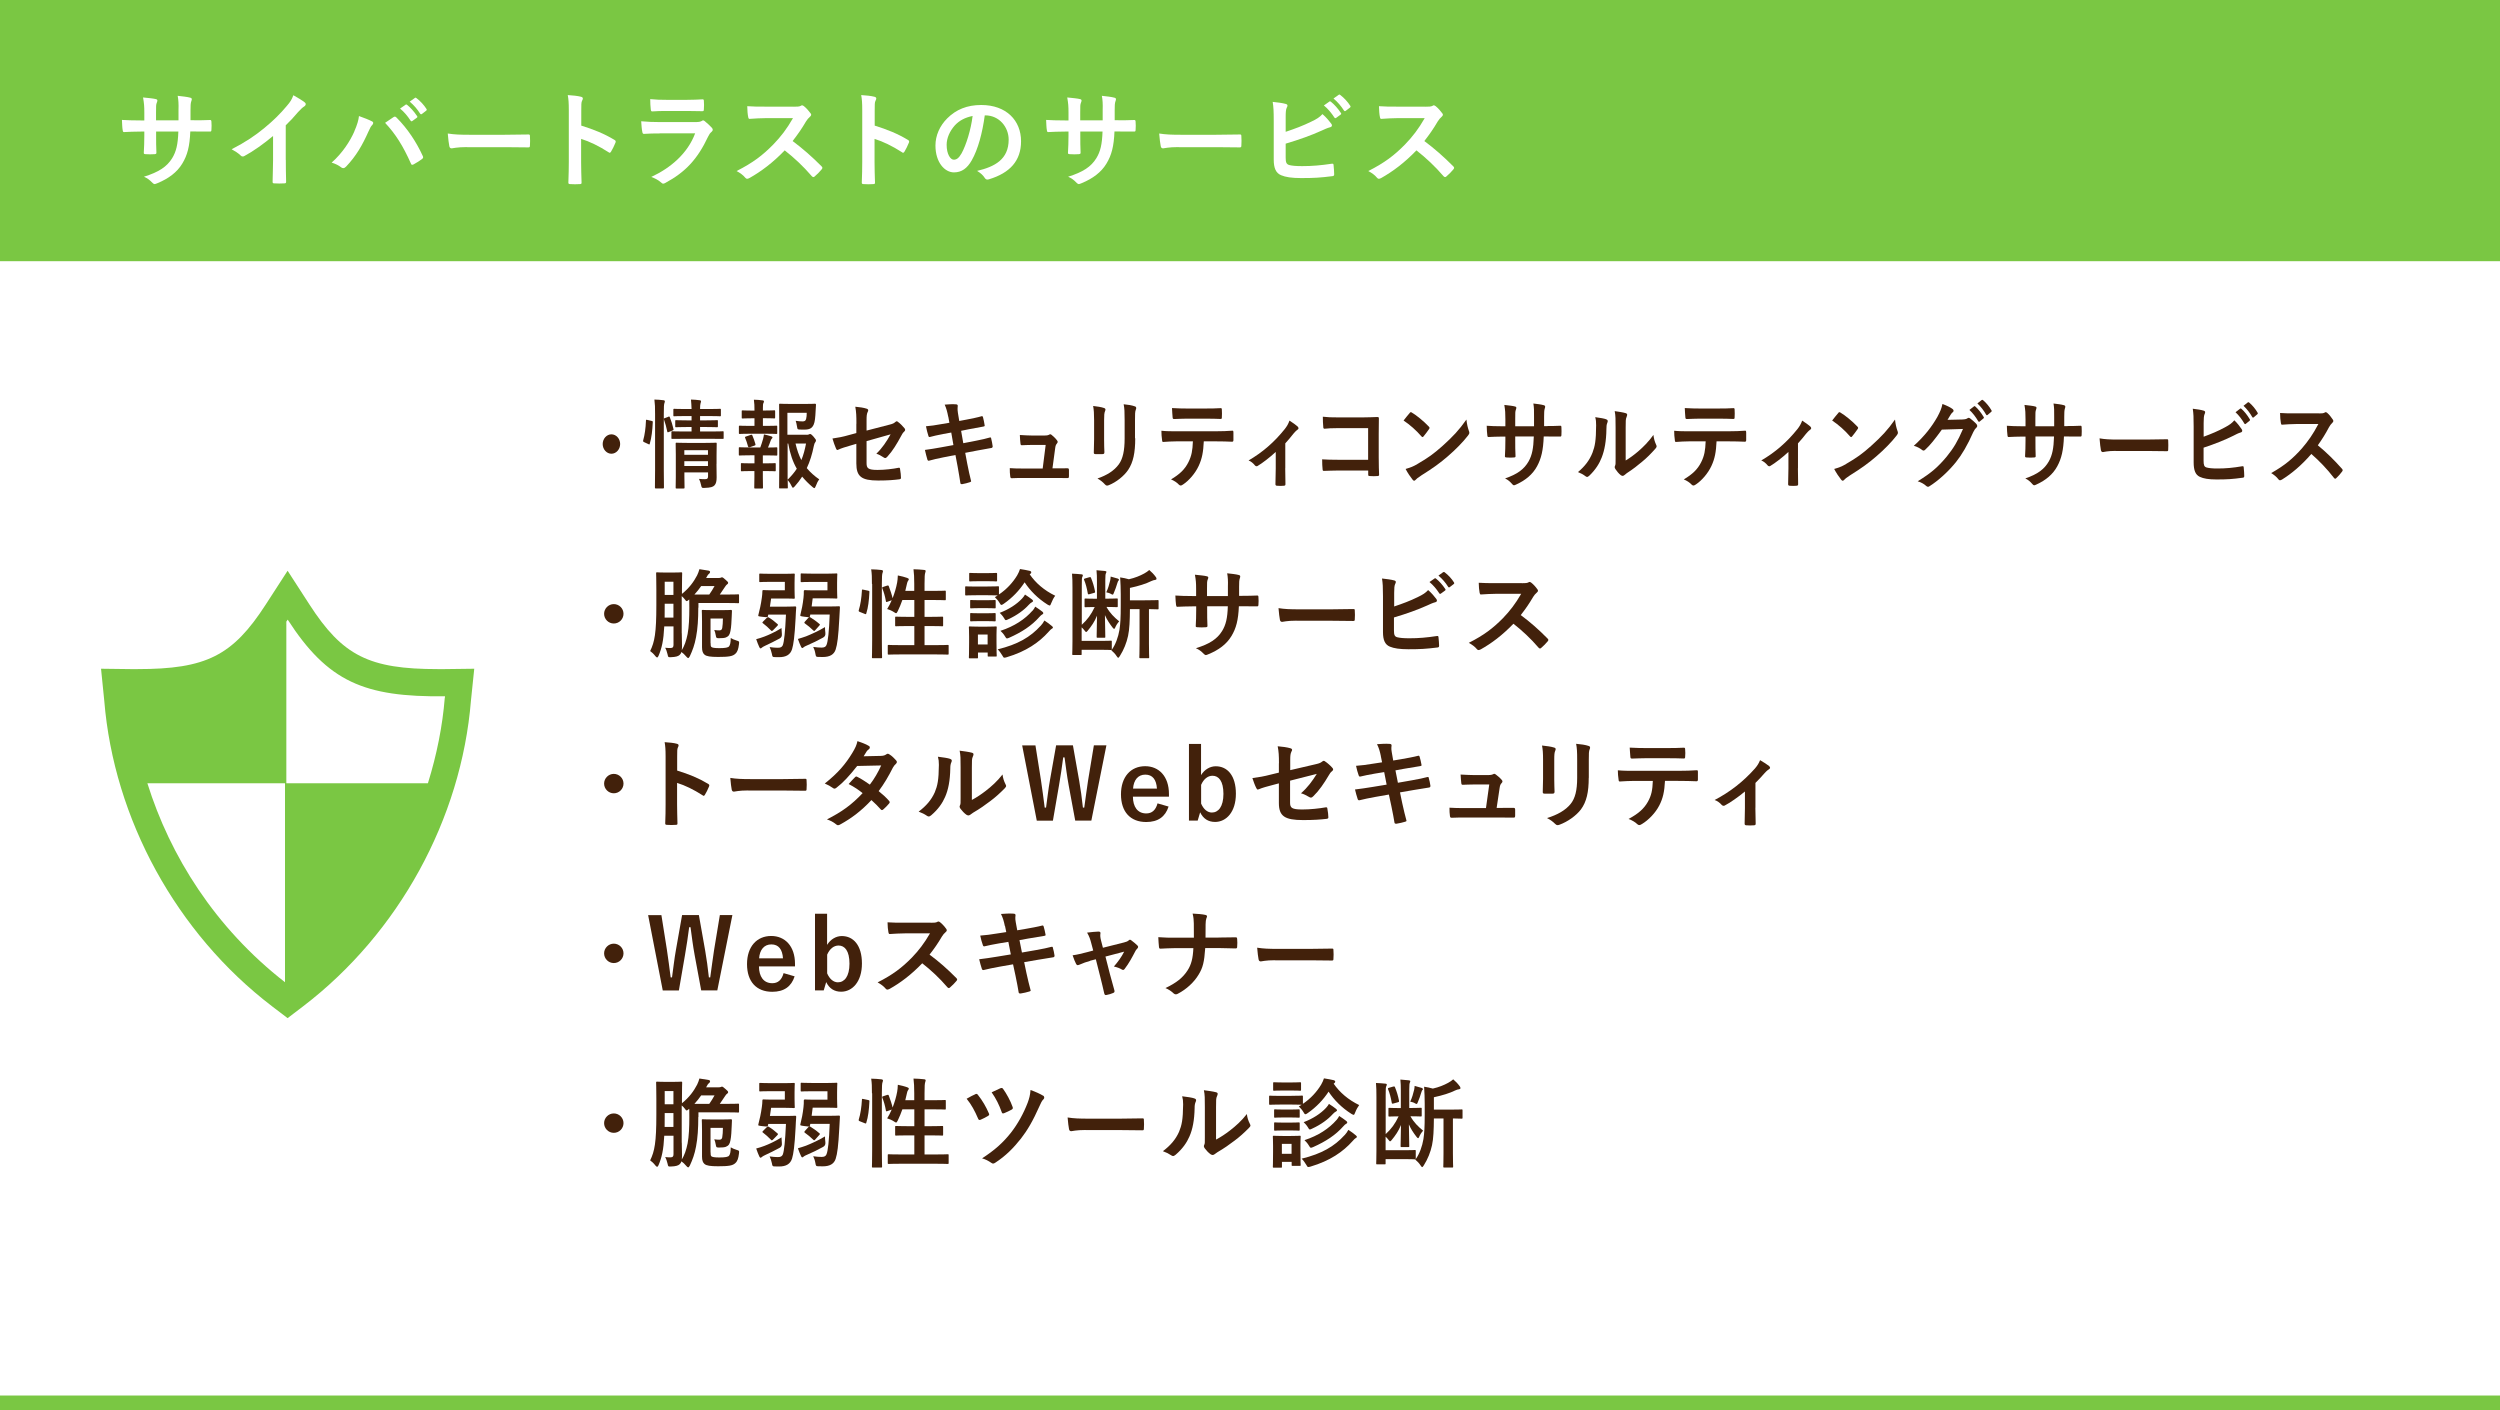 <?xml version="1.0" encoding="UTF-8"?><svg id="_レイヤー_1" xmlns="http://www.w3.org/2000/svg" viewBox="0 0 335 189"><defs><style>.cls-1{fill:#fff;}.cls-2{fill:#42210b;}.cls-3{fill:#7ac743;}</style></defs><rect class="cls-1" width="335" height="189"/><rect class="cls-3" width="335" height="35"/><path class="cls-3" d="m59.58,89.66c-.31,0-.61,0-.91,0-9.22,0-12.76-1.78-17.2-8.65l-2.93-4.53-2.93,4.53c-4.44,6.87-7.98,8.65-17.2,8.65-.3,0-.6,0-.91,0l-3.96-.05.43,4.26c1.29,15.88,9.69,31.2,22.47,40.96l2.1,1.6,2.1-1.6c12.78-9.77,21.18-25.08,22.47-40.96l.44-4.26-3.96.05Zm-39.83,15.3h18.44v26.66c-9.39-7.31-15.4-16.94-18.44-26.66Zm39.85-11.44c-.3,3.73-1.06,7.59-2.26,11.44h-18.97v-21.66c-.14.22-.29.42-.43.63.2-.3.4-.58.61-.9,5.38,8.32,10.24,10.4,21.08,10.27l-.02.23Z"/><rect class="cls-3" y="187" width="335" height="2"/><path class="cls-2" d="m83.1,59.5c0,.71-.53,1.3-1.17,1.3s-1.17-.59-1.17-1.3.53-1.3,1.17-1.3,1.17.58,1.17,1.3Z"/><path class="cls-2" d="m87.31,56.4c.15.04.18.06.16.21-.05,1.07-.16,2.04-.4,2.85-.04.13-.06.12-.19.05l-.56-.26c-.15-.06-.16-.13-.13-.26.2-.7.33-1.6.37-2.64,0-.13.02-.12.19-.08l.55.13Zm.47-.9c0-.92-.01-1.34-.09-1.96.44.01.82.04,1.21.09.12.01.19.07.19.13,0,.09-.02.17-.06.26-.06.17-.08.49-.08,1.44v7.55c0,1.47.02,2.21.02,2.28,0,.14-.01.16-.13.16h-.95c-.12,0-.13-.01-.13-.16,0-.07.02-.81.02-2.26v-7.53Zm1.77.34c.13-.05.16-.04.21.08.2.51.36,1.01.48,1.55.04.13.02.16-.13.22l-.49.2c-.15.06-.19.06-.21-.08-.12-.6-.26-1.08-.43-1.57-.05-.14-.04-.17.12-.22l.46-.17Zm2.14,2.96c-1.14,0-1.52.01-1.59.01-.12,0-.13,0-.13-.14v-.74c0-.13.01-.14.13-.14.07,0,.46.03,1.59.03h.98v-.6h-.59c-1.05,0-1.39.03-1.47.03-.12,0-.13-.01-.13-.16v-.65c0-.13.01-.14.13-.14.08,0,.42.03,1.47.03h.59v-.58h-.77c-1.1,0-1.47.03-1.54.03-.12,0-.13-.01-.13-.14v-.7c0-.14.01-.16.13-.16.07,0,.44.03,1.54.03h.77c-.01-.46-.04-.82-.08-1.27.43.01.76.04,1.16.09.13.01.19.08.19.13,0,.13-.06.23-.08.34-.03.13-.05.34-.05.71h1.12c1.09,0,1.46-.03,1.53-.03.13,0,.14.01.14.16v.7c0,.13-.01.14-.14.14-.07,0-.44-.03-1.53-.03h-1.12v.58h.8c1.04,0,1.39-.03,1.46-.03.12,0,.13.01.13.14v.65c0,.14-.01.16-.13.16-.07,0-.42-.03-1.46-.03h-.8v.6h1.45c1.12,0,1.52-.03,1.58-.03.12,0,.13.01.13.14v.74c0,.14-.01.14-.13.14-.06,0-.46-.01-1.58-.01h-3.57Zm4.32,3.35c0,.65.02,1.4.02,1.81,0,.51-.07.86-.3,1.09-.2.2-.48.3-1.33.33-.36.01-.37.01-.46-.4-.05-.25-.15-.58-.27-.81.27.03.58.04.8.04.34,0,.41-.13.41-.39v-.52h-3.17v.6c0,.91.02,1.34.02,1.4,0,.14-.01.16-.14.16h-.91c-.13,0-.14-.01-.14-.16,0-.07.02-.46.02-1.38v-3.04c0-.91-.02-1.33-.02-1.4,0-.14.01-.16.14-.16.07,0,.42.03,1.45.03h2.33c1.03,0,1.37-.03,1.45-.03.12,0,.13.01.13.16,0,.08-.02.56-.02,1.52v1.16Zm-4.31-1.82v.61h3.17v-.61h-3.17Zm3.17,2.11v-.64h-3.17v.64h3.17Z"/><path class="cls-2" d="m101.1,57.08v-1.03h-.32c-.9,0-1.19.03-1.26.03-.12,0-.13-.01-.13-.14v-.82c0-.12.01-.13.13-.13.07,0,.36.03,1.26.03h.32v-.03c0-.55-.01-.96-.08-1.43.43.01.82.04,1.16.09.13.01.19.06.19.13,0,.09-.03.16-.07.23-.06.12-.07.29-.07.65v.35h.26c.9,0,1.19-.03,1.26-.03.11,0,.12.01.12.13v.82c0,.13-.01.14-.12.14-.07,0-.36-.03-1.26-.03h-.26v1.03h.4c1.01,0,1.32-.03,1.39-.03.12,0,.13.01.13.16v.81c0,.13-.01.14-.13.14-.07,0-.39-.03-1.39-.03h-2.11c-.98,0-1.31.03-1.37.03-.13,0-.14-.01-.14-.14v-.81c0-.14.01-.16.14-.16.06,0,.39.03,1.37.03h.59Zm0,5v-1.07h-.6c-.98,0-1.31.03-1.37.03-.12,0-.13-.01-.13-.16v-.81c0-.13.01-.14.13-.14.06,0,.39.03,1.37.03h1.38c.14-.38.27-.77.37-1.14.05-.17.08-.36.12-.61.33.07.68.16.98.26.12.04.16.08.16.14s-.03.12-.08.16c-.06.05-.12.16-.15.25-.13.36-.22.61-.37.95.77,0,1.05-.03,1.12-.03.12,0,.13.01.13.14v.81c0,.14-.01.16-.13.16-.07,0-.39-.03-1.38-.03h-.43v1.07h.32c.91,0,1.21-.03,1.28-.03.12,0,.13.01.13.14v.81c0,.13-.01.14-.13.14-.07,0-.36-.03-1.28-.03h-.32v.85c0,.87.02,1.29.02,1.35,0,.13-.01.14-.13.14h-.91c-.12,0-.13-.01-.13-.14,0-.08.02-.48.02-1.35v-.85h-.39c-.91,0-1.22.03-1.29.03-.12,0-.13-.01-.13-.14v-.81c0-.13.01-.14.13-.14.07,0,.37.03,1.29.03h.39Zm-.61-2.17s-.09.03-.13.03c-.06,0-.11-.05-.13-.14-.12-.43-.23-.78-.37-1.1-.06-.14-.04-.16.11-.21l.64-.22c.13-.04.16-.01.21.09.16.36.29.73.4,1.13.03.13.03.17-.12.22l-.61.21Zm7.57-1.65c.19,0,.27-.01.33-.05.06-.04.11-.05.18-.05s.16.04.44.35c.28.33.33.42.33.51,0,.1-.04.16-.08.22-.09.12-.14.21-.2.49-.23,1.14-.53,2.12-.95,3,.47.57,1.02,1.05,1.67,1.51-.18.22-.33.52-.46.88-.08.19-.13.29-.2.29-.05,0-.12-.05-.23-.14-.53-.44-.98-.9-1.4-1.4-.29.46-.62.88-1,1.31-.12.12-.18.18-.23.18-.07,0-.12-.09-.21-.27-.16-.34-.34-.58-.5-.77.01.61.02.95.02,1,0,.12-.01.13-.13.13h-.9c-.13,0-.14-.01-.14-.13,0-.09.02-.95.02-2.72v-5.6c0-1.78-.02-2.67-.02-2.76,0-.13.01-.14.14-.14.07,0,.53.03,1.45.03h1.88c.94,0,1.25-.03,1.32-.03.12,0,.16.04.15.17-.02.25-.02.44-.04.66-.05,1.08-.11,1.6-.26,1.95-.22.51-.55.69-1.28.69-.2,0-.41,0-.62-.01-.27-.03-.28-.03-.33-.34-.06-.38-.13-.66-.19-.83.34.05.63.08.91.08.3,0,.42-.08.49-.34.06-.22.08-.51.08-.81h-2.59v2.94h2.52Zm-2.52,6.02c.49-.48.9-.96,1.23-1.47-.52-.9-.9-1.98-1.15-3.38h-.08v4.85Zm1.06-4.85c.2.87.46,1.6.78,2.22.28-.66.47-1.39.63-2.22h-1.42Z"/><path class="cls-2" d="m114.76,56.79c0-1.03-.02-1.56-.15-2.29.59.05,1.15.14,1.51.26.15.04.22.12.22.23,0,.05-.02.13-.07.21-.13.27-.15.55-.15,1.16v1.34l3.05-.79c.52-.13.62-.2.83-.38.06-.05.12-.08.16-.08.06,0,.11.03.16.08.25.17.62.53.87.84.07.08.1.16.1.23,0,.09-.06.18-.15.26-.16.13-.26.33-.36.51-.6,1.12-1.18,2.07-1.86,2.81-.11.12-.2.2-.3.2-.07,0-.14-.03-.22-.09-.34-.22-.63-.39-.97-.49.81-.78,1.38-1.65,1.91-2.6l-3.22.91v2.95c0,.69.21.91,1.47.91.95,0,2.04-.13,2.83-.29.16-.03.18.06.2.26.06.35.11.74.11,1.09,0,.13-.07.18-.25.2-.7.09-1.51.16-2.8.16-2.24,0-2.93-.53-2.93-2.29v-2.63l-.75.22c-.63.18-1.29.38-1.65.56-.06.03-.11.05-.14.05-.08,0-.13-.07-.19-.21-.16-.34-.34-.9-.47-1.33.74-.1,1.4-.23,2.2-.46l1-.27v-1.25Z"/><path class="cls-2" d="m127.06,55.84c-.12-.65-.25-1.12-.47-1.62.5-.04,1.02-.08,1.52-.04.15.01.23.07.23.2,0,.14-.07.38.02.94l.18,1.09.96-.18c.67-.13,1.49-.29,2.09-.47.06,0,.11.05.13.14.09.34.16.68.23,1.12,0,.09-.06.13-.18.14-.54.1-1.37.25-1.95.36l-1.03.21.29,1.66,1.7-.33c.83-.16,1.4-.3,1.84-.43.15-.04.19.01.2.14.08.33.15.65.2,1.04,0,.12-.06.21-.18.22-.35.05-1.05.18-1.88.34l-1.62.31.27,1.44c.16.87.36,1.7.52,2.35.01.07-.05.1-.15.14-.25.09-.75.22-1.06.27-.15.01-.22-.05-.23-.16-.08-.48-.21-1.39-.37-2.22l-.29-1.53-1.59.31c-.8.16-1.45.31-1.9.44-.13.05-.22.01-.27-.14-.12-.38-.23-.87-.33-1.29.71-.09,1.33-.2,2.18-.35l1.64-.3-.29-1.68-1.1.2c-.64.12-1.43.3-1.74.39-.12.04-.18,0-.22-.13-.11-.3-.26-.94-.33-1.3.63-.05,1.28-.14,2.08-.29l1.06-.18-.15-.83Z"/><path class="cls-2" d="m141.55,62.76c.47,0,.98-.01,1.43-.01.2-.01.25.03.26.23.01.25.01.57,0,.82s-.05.26-.22.26c-.53,0-1.09-.01-1.63-.01h-4.31c-.48,0-.94,0-1.51.03-.13,0-.18-.06-.2-.26-.05-.27-.06-.69-.06-1.09.67.05,1.1.05,1.69.05h2.72l.4-3.16h-1.88c-.46,0-.98.03-1.29.04-.14.01-.19-.03-.21-.25-.04-.27-.06-.69-.08-1.12.78.04,1.14.07,1.63.07h1.62c.42,0,.53-.04.69-.12.05-.04.09-.05.13-.05.06,0,.12.04.18.08.21.17.53.46.71.71.07.08.11.16.11.23s-.04.16-.11.23c-.15.18-.19.33-.23.65l-.36,2.67h.55Z"/><path class="cls-2" d="m146.61,56.3c0-.9-.04-1.39-.13-1.9.49.06,1.11.14,1.45.27.14.04.2.12.2.21,0,.07-.02.13-.05.2-.11.25-.13.57-.13,1.24v2.63c0,.68.02,1.18.04,1.64,0,.2-.07.26-.26.26h-.94c-.16,0-.23-.06-.22-.22,0-.46.04-1.21.04-1.77v-2.55Zm5.51,2.43c0,1.92-.26,3.21-.95,4.24-.57.84-1.59,1.64-2.58,2.04-.09.04-.18.06-.25.06-.09,0-.18-.04-.28-.16-.28-.31-.59-.56-1-.79,1.25-.43,2.24-1.04,2.86-1.9.54-.74.78-1.82.78-3.47v-2.46c0-1.12-.02-1.53-.13-2.12.56.05,1.12.14,1.52.29.12.04.16.12.16.22,0,.06-.01.14-.05.21-.11.27-.11.61-.11,1.42v2.42Z"/><path class="cls-2" d="m161.31,59.12c-.07,1.46-.23,2.33-.69,3.32-.47,1.01-1.31,1.96-2.06,2.46-.13.09-.25.16-.35.16-.08,0-.16-.04-.25-.13-.23-.26-.63-.52-1.04-.69,1.15-.69,1.84-1.33,2.33-2.31.43-.86.55-1.56.6-2.79h-2.22c-.59,0-1.16.04-1.76.08-.11.01-.14-.08-.15-.25-.06-.36-.09-.86-.09-1.25.66.07,1.31.07,1.99.07h5.25c.91,0,1.59-.03,2.28-.08.12,0,.13.08.13.26.01.17.01.83,0,1,0,.17-.07.22-.18.22-.61-.03-1.42-.05-2.22-.05h-1.57Zm-2.32-3.02c-.54,0-1.01.03-1.66.05-.15,0-.19-.07-.2-.22-.04-.31-.05-.78-.08-1.25.82.05,1.42.06,1.94.06h2.62c.66,0,1.39-.01,1.98-.05.12,0,.14.08.14.25.02.31.02.64,0,.95,0,.18-.02.25-.15.25-.63-.03-1.32-.04-1.97-.04h-2.62Z"/><path class="cls-2" d="m172.22,62.74c0,.62.02,1.46.03,2.12.01.16-.06.22-.2.23-.3.03-.64.03-.95,0-.13-.01-.2-.08-.19-.23.01-.74.04-1.39.04-2.08v-2.22c-.8.74-1.83,1.53-2.42,1.87-.05.04-.1.05-.15.05-.08,0-.18-.05-.23-.13-.21-.27-.53-.53-.84-.65,1.84-1.07,3.43-2.43,4.86-4.22.27-.35.47-.68.62-1.12.4.26.89.6,1.08.78.08.08.13.17.13.23,0,.09-.06.18-.18.25-.15.09-.42.4-.53.53-.3.39-.66.82-1.06,1.26v3.33Z"/><path class="cls-2" d="m183.34,57.37h-4.08c-.8,0-1.35.03-1.76.08-.13,0-.18-.07-.18-.22-.04-.35-.06-.96-.06-1.39.7.08,1.11.09,1.95.09h3.48c.61,0,1.23-.03,1.85-.05.19,0,.25.05.23.22,0,.69-.02,1.37-.02,2.05v3.11c0,.95.03,1.99.05,2.35,0,.13-.05.17-.21.18-.33.03-.7.03-1.03,0-.19-.01-.22-.03-.22-.22v-.52h-4.03c-.74,0-1.36.04-1.92.05-.11,0-.15-.05-.16-.2-.04-.34-.06-.81-.06-1.35.55.04,1.23.06,2.15.06h4.01v-4.25Z"/><path class="cls-2" d="m188.9,55.33c.05-.07.1-.1.16-.1.05,0,.09.03.15.07.6.35,1.57,1.14,2.24,1.85.07.08.11.13.11.18s-.02.1-.07.17c-.18.26-.56.78-.73.97-.06.07-.09.1-.14.1s-.09-.04-.15-.1c-.7-.81-1.54-1.55-2.39-2.12.26-.35.6-.75.82-1.01Zm1.02,6.85c1.43-.82,2.19-1.37,3.37-2.42,1.43-1.29,2.21-2.12,3.21-3.54.07.65.18,1.09.33,1.52.04.09.06.17.06.25,0,.12-.06.22-.19.39-.62.81-1.63,1.85-2.69,2.76-.97.84-1.95,1.57-3.53,2.55-.53.35-.68.48-.78.6-.07.08-.14.13-.21.13-.06,0-.13-.05-.2-.14-.29-.36-.66-.9-.94-1.44.6-.18.96-.3,1.58-.65Z"/><path class="cls-2" d="m207.3,57.09c.57,0,1.23-.01,1.77-.04.14-.01.15.06.16.21.02.33.02.7,0,1.03-.01.17-.04.22-.2.21-.4,0-1.11-.01-1.69-.01h-.48c-.07,1.86-.33,2.95-.9,4-.59,1.08-1.53,1.86-2.76,2.42-.16.08-.26.12-.33.12s-.13-.04-.22-.14c-.35-.4-.57-.58-.97-.78,1.66-.57,2.56-1.24,3.16-2.3.46-.83.64-1.73.69-3.32h-2.49v.47c0,.77,0,1.47.04,2.16.01.14-.07.17-.2.18-.3.03-.69.03-1.01,0-.15-.01-.22-.04-.21-.18.04-.68.06-1.31.06-2.13v-.49h-.35c-.63,0-1.57.04-1.93.06-.09,0-.13-.08-.14-.25-.05-.27-.06-.73-.08-1.26.49.04,1.25.07,2.15.07h.35v-.95c0-.83-.02-1.16-.14-1.91.61.07,1.18.13,1.43.21.13.03.18.09.18.18,0,.08-.04.17-.07.27-.08.23-.08.36-.08,1.25v.95h2.52v-1.27c.02-.73-.01-1.33-.09-1.78.44.05,1.09.13,1.37.22.16.04.21.1.21.21,0,.05-.01.13-.05.23-.08.25-.09.58-.09,1.14v1.23h.41Z"/><path class="cls-2" d="m215.25,56.2c.2.06.22.22.15.4-.13.29-.14.57-.14.88-.02,1.62-.25,2.86-.63,3.82-.3.79-.82,1.64-1.66,2.44-.12.1-.21.17-.3.17-.07,0-.14-.04-.22-.1-.29-.22-.57-.38-1-.55.91-.77,1.53-1.56,1.94-2.59.33-.88.48-1.6.49-3.68,0-.49-.02-.7-.12-1.09.67.09,1.21.18,1.49.29Zm2.6,5.5c.57-.34,1.11-.74,1.66-1.21.7-.6,1.39-1.29,2.05-2.21.05.46.16.88.36,1.31.04.09.07.16.07.22,0,.09-.05.18-.18.33-.59.66-1.12,1.2-1.73,1.7-.61.52-1.26,1.03-2.08,1.56-.21.16-.23.18-.34.27-.07.06-.15.1-.23.1-.07,0-.15-.04-.25-.1-.26-.2-.53-.53-.7-.79-.07-.12-.11-.2-.11-.27,0-.07.01-.12.05-.2.08-.17.07-.33.07-.99v-4.07c0-1.13,0-1.66-.12-2.26.47.07,1.11.16,1.46.27.15.04.21.12.21.22,0,.08-.04.2-.09.33-.11.25-.11.51-.11,1.44v4.34Z"/><path class="cls-2" d="m230.02,59.12c-.07,1.46-.23,2.33-.69,3.32-.47,1.01-1.31,1.96-2.06,2.46-.13.09-.25.16-.35.16-.08,0-.16-.04-.25-.13-.23-.26-.63-.52-1.04-.69,1.15-.69,1.84-1.33,2.33-2.31.43-.86.55-1.56.6-2.79h-2.22c-.59,0-1.16.04-1.76.08-.11.01-.14-.08-.15-.25-.06-.36-.09-.86-.09-1.25.66.07,1.31.07,1.99.07h5.25c.91,0,1.59-.03,2.28-.08.12,0,.13.08.13.26.01.17.01.83,0,1,0,.17-.07.22-.18.22-.61-.03-1.42-.05-2.22-.05h-1.57Zm-2.32-3.02c-.54,0-1.01.03-1.66.05-.15,0-.19-.07-.2-.22-.04-.31-.05-.78-.08-1.25.82.05,1.42.06,1.94.06h2.62c.66,0,1.39-.01,1.98-.05.12,0,.14.08.14.25.02.31.02.64,0,.95,0,.18-.02.25-.15.25-.63-.03-1.32-.04-1.97-.04h-2.62Z"/><path class="cls-2" d="m240.92,62.74c0,.62.02,1.46.03,2.12.01.16-.06.22-.2.23-.3.03-.64.03-.95,0-.13-.01-.2-.08-.19-.23.01-.74.04-1.39.04-2.08v-2.22c-.8.74-1.83,1.53-2.42,1.87-.05.04-.1.05-.15.05-.08,0-.18-.05-.23-.13-.21-.27-.53-.53-.84-.65,1.84-1.07,3.43-2.43,4.86-4.22.27-.35.47-.68.62-1.12.4.26.89.6,1.08.78.08.08.13.17.13.23,0,.09-.06.18-.18.25-.15.09-.42.4-.53.53-.3.39-.66.82-1.06,1.26v3.33Z"/><path class="cls-2" d="m246.33,55.33c.05-.07.1-.1.16-.1.05,0,.09.03.15.07.6.35,1.57,1.14,2.24,1.85.07.08.11.13.11.18s-.02.1-.07.17c-.18.26-.56.78-.73.97-.06.07-.09.1-.14.1s-.09-.04-.15-.1c-.7-.81-1.54-1.55-2.39-2.12.26-.35.6-.75.82-1.01Zm1.02,6.85c1.43-.82,2.19-1.37,3.37-2.42,1.43-1.29,2.21-2.12,3.21-3.54.07.65.18,1.09.33,1.52.04.09.06.17.06.25,0,.12-.06.22-.19.39-.62.81-1.63,1.85-2.69,2.76-.97.84-1.95,1.57-3.53,2.55-.53.35-.68.48-.78.6-.07.08-.14.13-.21.13-.06,0-.13-.05-.2-.14-.29-.36-.66-.9-.94-1.44.6-.18.96-.3,1.58-.65Z"/><path class="cls-2" d="m263.07,56.2c.3-.01.46-.07.59-.16.05-.04.09-.05.15-.05s.12.03.19.08c.29.21.56.46.8.7.1.1.15.21.15.3,0,.1-.06.19-.14.27-.16.14-.28.33-.39.56-.78,1.77-1.53,3.03-2.32,4.02-1.01,1.26-2.4,2.52-3.56,3.24-.07.05-.13.07-.19.07-.09,0-.18-.05-.27-.14-.29-.26-.66-.46-1.11-.6,1.83-1.12,2.75-1.94,3.9-3.32.92-1.14,1.46-2.03,2.17-3.69l-2.83.09c-.96,1.31-1.54,2.05-2.21,2.67-.08.09-.16.14-.25.14-.06,0-.12-.03-.18-.08-.29-.23-.73-.47-1.12-.56,1.52-1.38,2.42-2.59,3.15-3.86.39-.73.56-1.13.69-1.75.67.26,1.11.48,1.37.69.08.07.12.14.12.22s-.04.16-.13.22c-.12.08-.2.22-.29.35-.13.22-.25.42-.39.65l2.11-.05Zm1.45-1.75c.06-.05.11-.04.18.03.36.31.78.83,1.11,1.39.05.08.05.14-.04.21l-.49.4c-.08.07-.14.05-.2-.04-.35-.6-.73-1.09-1.18-1.51l.62-.48Zm1.04-.85c.07-.05.1-.04.18.03.43.36.85.88,1.11,1.34.05.08.06.16-.04.23l-.47.4c-.09.08-.15.04-.2-.04-.32-.56-.69-1.05-1.17-1.5l.59-.47Z"/><path class="cls-2" d="m277.01,57.09c.57,0,1.23-.01,1.77-.04.14-.01.15.06.16.21.02.33.02.7,0,1.03-.01.17-.04.22-.2.21-.4,0-1.11-.01-1.69-.01h-.48c-.07,1.86-.33,2.95-.9,4-.59,1.08-1.53,1.86-2.76,2.42-.16.08-.26.12-.33.12s-.13-.04-.22-.14c-.35-.4-.57-.58-.97-.78,1.66-.57,2.56-1.24,3.16-2.3.46-.83.64-1.73.69-3.32h-2.49v.47c0,.77,0,1.47.03,2.16.01.14-.07.17-.2.18-.3.03-.69.03-1.01,0-.15-.01-.22-.04-.21-.18.04-.68.06-1.31.06-2.13v-.49h-.35c-.63,0-1.57.04-1.93.06-.09,0-.13-.08-.14-.25-.05-.27-.06-.73-.08-1.26.49.04,1.25.07,2.15.07h.35v-.95c0-.83-.02-1.16-.14-1.91.61.07,1.18.13,1.43.21.13.03.18.09.18.18,0,.08-.04.17-.07.27-.08.23-.08.36-.08,1.25v.95h2.52v-1.27c.02-.73-.01-1.33-.09-1.78.44.05,1.09.13,1.37.22.16.04.21.1.21.21,0,.05-.01.13-.05.23-.08.25-.09.58-.09,1.14v1.23h.41Z"/><path class="cls-2" d="m283.51,60.42c-1.16,0-1.6.16-1.72.16-.14,0-.23-.08-.27-.27-.06-.3-.13-.91-.18-1.57.76.13,1.35.16,2.53.16h3.77c.89,0,1.79-.03,2.69-.04.18-.01.21.03.21.18.02.39.02.83,0,1.22,0,.16-.05.21-.21.2-.88-.01-1.74-.03-2.61-.03h-4.21Z"/><path class="cls-2" d="m295.29,58.52c1.03-.38,1.92-.75,2.86-1.26.63-.34.92-.55,1.25-.94.41.38.8.91.97,1.17.06.08.09.16.09.23,0,.1-.06.19-.2.23-.33.09-.66.27-.97.43-1.16.58-2.47,1.1-4.01,1.61v1.73c0,.61.08.82.39.92.3.09.76.14,1.48.14,1.1,0,2.08-.09,3.3-.3.18-.03.2.03.21.18.04.36.07.86.07,1.13,0,.17-.07.22-.25.23-1.32.18-2,.23-3.48.23-1.04,0-1.73-.12-2.22-.35-.59-.27-.83-.88-.83-1.95v-4.8c0-1.24-.02-1.73-.12-2.38.55.07,1.1.14,1.47.26.14.04.19.12.19.21s-.04.18-.08.27c-.09.21-.12.56-.12,1.17v1.81Zm4.89-3.76c.06-.05.11-.04.18.03.36.31.78.83,1.11,1.39.05.08.05.14-.04.21l-.49.4c-.08.07-.14.05-.2-.04-.35-.6-.73-1.09-1.18-1.51l.62-.48Zm1.04-.84c.07-.05.1-.04.18.03.43.36.85.88,1.11,1.34.05.08.06.16-.04.23l-.47.4c-.09.08-.15.04-.2-.04-.32-.56-.69-1.05-1.17-1.5l.59-.47Z"/><path class="cls-2" d="m310.71,55.4c.42,0,.63-.01.81-.12.05-.04.08-.05.13-.05.07,0,.13.05.2.1.27.23.54.57.76.91.03.07.06.12.06.17,0,.08-.05.17-.15.26-.15.14-.3.34-.43.57-.48.91-.94,1.64-1.5,2.43,1.12.92,2.17,1.94,3.24,3.15.06.07.09.13.09.18s-.02.12-.08.19c-.22.3-.49.61-.78.88-.05.05-.09.08-.14.08-.06,0-.11-.04-.16-.1-.98-1.27-1.99-2.3-3.04-3.22-1.32,1.53-2.66,2.64-3.93,3.43-.11.05-.19.1-.27.1-.07,0-.14-.04-.2-.12-.26-.35-.6-.61-.98-.85,1.83-1.03,2.91-1.95,4.12-3.31.84-.98,1.49-1.9,2.2-3.26h-3.02c-.61.01-1.22.04-1.85.09-.09.01-.13-.08-.15-.22-.06-.27-.11-.9-.11-1.35.63.05,1.22.05,1.98.05h3.22Z"/><path class="cls-2" d="m83.55,82.25c0,.71-.58,1.3-1.3,1.3s-1.3-.59-1.3-1.3.59-1.3,1.3-1.3,1.3.58,1.3,1.3Z"/><path class="cls-2" d="m93.57,81.43c0,1.53-.08,2.82-.3,3.95-.19,1.04-.47,1.77-.83,2.55-.09.17-.16.25-.23.25-.06,0-.14-.07-.25-.2-.23-.27-.44-.47-.65-.61-.04.16-.13.3-.25.4-.19.17-.52.27-1.13.29-.39.01-.39.03-.48-.39-.08-.34-.18-.64-.32-.87.3.03.56.04.77.03.25-.01.35-.12.35-.43v-2.46h-1.24c-.09,1.87-.33,2.92-.77,3.95-.06.14-.13.21-.19.21s-.14-.07-.23-.18c-.22-.29-.51-.55-.7-.68.6-1.22.83-2.42.83-6.14v-2.12c0-1.35-.03-2.05-.03-2.15,0-.13.01-.14.16-.14.08,0,.31.03,1.07.03h1.03c.77,0,1-.03,1.07-.03.14,0,.16.01.16.14,0,.08-.03.79-.03,2.15v.6c.99-.79,1.59-1.64,2.03-2.48.14-.27.23-.55.31-.83.51.07.9.13,1.26.2.1.03.17.08.17.17,0,.1-.04.17-.14.25-.12.08-.22.22-.39.56h1.65c.16,0,.25-.01.31-.04.06-.03.1-.05.17-.05.09,0,.18.07.49.34.25.21.33.31.33.4s-.04.14-.14.21c-.12.08-.2.21-.33.4l-.65.96h.77c1.2,0,1.6-.03,1.68-.03.12,0,.13.01.13.14v.91c0,.13-.01.14-.13.14-.08,0-.48-.03-1.68-.03h-3.63v.62Zm-3.33,1.33v-1.86h-1.17v.22c0,.6,0,1.14-.01,1.64h1.18Zm-1.17-4.81v1.77h1.17v-1.77h-1.17Zm2.29,6.92c0,.6.03,1.27.03,1.81,0,.17-.01.31-.03.44.35-.56.6-1.26.78-2.16.18-.96.23-2.18.23-3.52,0-.48,0-.85-.01-1.11l-.13.1c-.09.08-.16.12-.21.12-.08,0-.13-.06-.25-.23-.1-.14-.26-.3-.42-.44v4.99Zm3.68-5.2c.27-.39.48-.71.71-1.14h-1.79c-.26.38-.57.77-.91,1.14h1.99Zm.18,6.49c0,.29.01.43.1.53.12.1.4.16,1.07.16.82,0,1.2-.08,1.31-.25.12-.16.21-.42.22-1.11.19.12.47.25.75.33.39.12.4.12.35.52-.08.62-.18.99-.49,1.27-.35.33-.87.42-2.31.42-1.03,0-1.56-.08-1.82-.31-.21-.18-.33-.47-.33-.98v-3.47c0-.87-.03-1.31-.03-1.4,0-.13.01-.14.14-.14.09,0,.51.03,1.35.03h1.21c.84,0,1.1-.03,1.18-.03.13,0,.16.03.16.16l-.03.7c-.03.66-.06,1.47-.17,1.96-.09.47-.22.71-.61.87-.18.07-.47.1-.91.1-.36,0-.39-.01-.45-.39-.04-.25-.12-.55-.2-.71.29.04.52.05.68.05.23,0,.35-.1.39-.32.05-.34.09-.74.09-1.27h-1.66v3.29Z"/><path class="cls-2" d="m104.77,84.94q.05.43-.3.62c-.7.38-1.2.62-1.92.96-.2.1-.35.17-.44.25-.06.05-.13.12-.18.12-.06,0-.12-.03-.18-.17-.14-.31-.27-.62-.42-1.07.4-.1.71-.21,1.1-.35.6-.23,1.39-.58,2.29-1.14l.05.78Zm-3.03-7.94c0-.13.01-.14.14-.14.08,0,.36.03,1.25.03h2.18c.7,0,.96-.03,1.03-.03.14,0,.16.01.16.14,0,.08-.03.42-.03,1.11v.88c0,.69.03,1.03.03,1.1,0,.13-.01.14-.16.14-.06,0-.32-.03-1.03-.03h-1.98l-.16,1.09h2.25c.79,0,1.03-.03,1.11-.03.13,0,.16.03.16.16-.04.44-.05.88-.08,1.43-.13,2.51-.29,3.52-.47,4.13-.23.75-.81,1.08-1.73,1.08-.25,0-.42,0-.64-.01-.25-.01-.27-.04-.34-.44-.08-.36-.18-.66-.3-.9.44.06.74.09,1.08.09.38,0,.56-.08.68-.33.19-.47.32-1.78.43-4.11h-2.37l-.05.22c-.04.16-.04.14-.68.08-.64-.07-.64-.08-.6-.25.18-.68.35-1.44.47-2.33.04-.27.07-.62.07-.85,0-.12.03-.16.17-.16.08,0,.4.03.98.03h1.86v-1.13h-2.04c-.88,0-1.17.03-1.25.03-.13,0-.14-.01-.14-.13v-.9Zm1.01,5.81c.12-.12.16-.13.26-.07.38.22.77.52,1.17.88.1.09.09.13-.03.26l-.56.57c-.06.07-.12.1-.17.1-.04,0-.08-.03-.12-.08-.34-.35-.7-.68-1.05-.94-.06-.04-.09-.07-.09-.1s.03-.08.08-.13l.51-.51Zm7.85,2.01q.05.43-.31.62c-.71.39-1.4.73-2.15,1.05-.21.09-.36.16-.44.23-.06.07-.13.12-.17.12-.06,0-.12-.03-.17-.13-.16-.33-.29-.66-.44-1.09.4-.12.7-.21,1.09-.35.62-.25,1.64-.69,2.54-1.24,0,.2.01.48.05.78Zm-2.07-2.25c-.01.07-.03.1-.06.13.04-.01.08,0,.14.04.34.21.78.51,1.18.86.05.04.08.08.08.1,0,.04-.03.07-.08.13l-.55.62c-.06.07-.1.1-.14.1s-.08-.03-.13-.08c-.34-.33-.75-.68-1.09-.91-.08-.05-.1-.09-.1-.12,0-.04.03-.06.06-.12l.48-.53s.06-.08.09-.09c-.09.01-.26-.01-.58-.05-.62-.08-.62-.09-.58-.26.16-.61.33-1.43.42-2.3.03-.27.05-.62.04-.85,0-.12.04-.16.18-.16.08,0,.43.03,1.03.03h1.96v-1.13h-2.15c-.94,0-1.21.03-1.3.03-.13,0-.14-.01-.14-.13v-.9c0-.13.01-.14.14-.14.09,0,.36.03,1.3.03h2.25c.72,0,1-.03,1.08-.03.13,0,.14.01.14.14,0,.08-.03.42-.03,1.11v.88c0,.69.03,1.03.03,1.1,0,.13-.01.14-.14.14-.08,0-.36-.03-1.08-.03h-2.08c-.04.38-.09.74-.14,1.09h2.46c.83,0,1.09-.03,1.17-.03.13,0,.16.03.16.16-.03.39-.05.83-.08,1.43-.13,2.51-.27,3.52-.49,4.2s-.78,1.01-1.72,1.01c-.23,0-.43,0-.64-.01-.27-.01-.29-.04-.36-.44-.06-.36-.17-.66-.29-.9.44.06.78.09,1.12.09.36,0,.56-.1.66-.35.2-.48.34-1.76.43-4.08h-2.6l-.04.2Z"/><path class="cls-2" d="m116.32,79.15c.17.04.2.06.18.21-.05,1.07-.16,2.04-.42,2.85-.04.13-.06.1-.21.05l-.65-.26c-.17-.06-.18-.13-.14-.26.22-.7.36-1.6.42-2.64,0-.13.03-.12.21-.08l.61.13Zm.52-.9c0-.92-.01-1.34-.1-1.96.49.01.94.04,1.37.09.13.01.21.08.21.14,0,.09-.03.16-.06.25-.06.17-.09.49-.09,1.44v7.55c0,1.47.03,2.21.03,2.28,0,.14-.01.16-.14.16h-1.08c-.13,0-.14-.01-.14-.16,0-.07.03-.81.03-2.26v-7.53Zm2.03.23c.14-.05.18-.04.23.08.18.49.39,1.07.51,1.6.27-.7.49-1.44.61-2.11.04-.23.08-.55.09-.94.43.08.99.23,1.25.33.17.06.22.12.22.18,0,.09-.03.12-.08.18-.08.1-.13.25-.16.4-.06.31-.14.64-.23.98h1.2v-.94c0-.92-.03-1.33-.1-1.96.49.01.98.04,1.42.09.13.01.21.07.21.13,0,.09-.04.17-.06.26-.06.19-.09.49-.09,1.44v.98h1.09c1.16,0,1.55-.03,1.62-.03.13,0,.14.01.14.14v1c0,.13-.01.14-.14.14-.08,0-.47-.03-1.62-.03h-1.09v2.26h.7c1.17,0,1.57-.03,1.65-.03.13,0,.14.01.14.14v1.01c0,.13-.01.14-.14.14-.08,0-.48-.03-1.65-.03h-.7v2.56h1.31c1.27,0,1.7-.03,1.78-.03.13,0,.14.01.14.14v1c0,.14-.01.16-.14.16-.08,0-.51-.03-1.78-.03h-4.32c-1.27,0-1.72.03-1.78.03-.13,0-.14-.01-.14-.16v-1c0-.13.01-.14.14-.14.07,0,.51.03,1.78.03h1.64v-2.56h-.78c-1.17,0-1.56.03-1.65.03-.13,0-.14-.01-.14-.14v-1.01c0-.13.01-.14.14-.14.09,0,.48.03,1.65.03h.78v-2.26h-1.6c-.18.52-.4,1.04-.62,1.5-.1.2-.16.27-.23.27-.05,0-.13-.05-.25-.13-.3-.2-.66-.35-.94-.43.22-.35.43-.75.61-1.18l-.55.2c-.17.06-.21.06-.23-.08-.1-.6-.27-1.2-.47-1.69-.05-.14-.04-.17.13-.22l.51-.17Z"/><path class="cls-2" d="m132.33,78.59c1,0,1.31-.03,1.39-.03.13,0,.14.01.14.14v.96c1.04-.7,1.86-1.6,2.44-2.56.18-.31.29-.57.38-.85.51.07.91.16,1.33.25.12.04.18.1.18.2,0,.07-.04.13-.13.2-.03.01-.05.04-.08.06.81,1.18,1.96,2.16,3.42,2.87-.2.25-.39.61-.53.98-.09.23-.13.33-.22.33-.05,0-.14-.05-.29-.13-1.31-.83-2.33-1.87-3.06-2.98-.71,1.09-1.64,2.07-2.79,2.87-.16.1-.23.16-.31.16-.09,0-.16-.08-.27-.29-.18-.31-.43-.58-.62-.75l.38-.23c-.1,0-.44-.03-1.35-.03h-1.48c-1,0-1.31.03-1.39.03-.13,0-.14-.01-.14-.16v-.92c0-.13.01-.14.14-.14.08,0,.39.03,1.39.03h1.48Zm1.2,7.38c0,1.51.03,1.79.03,1.87,0,.13-.01.14-.13.14h-.94c-.13,0-.14-.01-.14-.14v-.4h-1.3v.64c0,.13-.01.14-.14.14h-.92c-.14,0-.16-.01-.16-.14,0-.08.03-.38.03-1.95v-.83c0-.82-.03-1.13-.03-1.22,0-.13.01-.14.16-.14.08,0,.35.03,1.18.03h1.05c.85,0,1.12-.03,1.21-.03.12,0,.13.01.13.14,0,.08-.03.39-.03,1v.9Zm-1.25-9.17c.85,0,1.1-.03,1.17-.03.14,0,.16.01.16.14v.86c0,.13-.01.14-.16.14-.06,0-.32-.03-1.17-.03h-1.09c-.85,0-1.1.03-1.18.03-.13,0-.14-.01-.14-.14v-.86c0-.13.01-.14.14-.14.08,0,.34.03,1.18.03h1.09Zm-.12,3.63c.79,0,1.03-.03,1.1-.03.14,0,.16.01.16.14v.84c0,.13-.01.14-.16.14-.08,0-.31-.03-1.1-.03h-.92c-.79,0-1.03.03-1.1.03-.13,0-.14-.01-.14-.14v-.84c0-.13.01-.14.14-.14.08,0,.31.03,1.1.03h.92Zm0,1.75c.79,0,1.03-.03,1.1-.03.14,0,.16.01.16.14v.83c0,.13-.01.14-.16.14-.08,0-.31-.03-1.1-.03h-.92c-.79,0-1.03.03-1.1.03-.13,0-.14-.01-.14-.14v-.83c0-.13.01-.14.14-.14.08,0,.31.03,1.1.03h.92Zm-1.12,2.85v1.33h1.3v-1.33h-1.3Zm8.4-1.16c.21-.23.38-.46.51-.72.36.23.7.48.98.72.1.09.16.13.16.22,0,.08-.08.13-.16.17-.1.05-.22.18-.42.4-1.26,1.42-3.02,2.64-5.62,3.41-.14.04-.23.06-.3.06-.12,0-.16-.08-.29-.31-.16-.27-.4-.61-.61-.81,2.69-.65,4.39-1.65,5.75-3.15Zm-2.47-3.68c.18-.2.29-.35.38-.52.32.19.74.51.94.66.1.09.14.13.14.21,0,.06-.09.13-.17.17-.12.05-.26.18-.43.36-.57.64-1.55,1.38-2.72,1.91-.16.08-.25.12-.31.12-.1,0-.16-.08-.27-.29-.16-.27-.42-.55-.57-.69,1.21-.46,2.27-1.13,3.02-1.94Zm1.39,1.65c.17-.2.25-.34.36-.55.34.22.7.47.94.66.1.08.14.14.14.21,0,.09-.06.14-.16.19-.09.05-.21.14-.35.31-1.07,1.21-2.38,2.05-4.04,2.79-.16.07-.25.1-.31.1-.1,0-.16-.09-.29-.31-.14-.25-.39-.53-.59-.71,1.87-.61,3.29-1.56,4.29-2.7Z"/><path class="cls-2" d="m148.28,81.35c.44.79,1.03,1.38,1.69,1.91-.25.27-.42.56-.55.87-.04.09-.08.14-.13.14s-.12-.07-.22-.2c-.39-.51-.73-1-1.01-1.65.01,1.33.05,2.2.05,2.9,0,.13-.01.14-.14.14h-.86c-.14,0-.16-.01-.16-.14,0-.69.03-1.53.05-2.82-.31.79-.77,1.44-1.26,2.03-.09.1-.14.16-.2.16s-.1-.07-.21-.2c-.13-.17-.26-.31-.39-.43v1.82h2.59c.95,0,1.25-.03,1.31-.03.13,0,.14.01.14.14v.97c0,.07,0,.08-.01.12.52-.71.88-1.73,1.04-2.7.12-.81.17-1.55.17-3.3v-1.42c0-.77-.03-1.53-.08-2.29.46.07.75.13,1.17.25.83-.19,1.48-.46,2.05-.77.29-.16.47-.29.68-.47.31.26.62.58.88.94.06.08.09.14.09.25,0,.08-.08.13-.19.14-.16.03-.3.05-.52.16-.69.35-1.69.66-2.85.91v1.66h1.94c1.25,0,1.69-.03,1.77-.03.12,0,.13.01.13.14v.96c0,.13-.01.14-.13.14-.06,0-.38-.01-1.16-.03v4.63c0,1.24.03,1.73.03,1.81,0,.13-.01.14-.13.14h-1.03c-.14,0-.16-.01-.16-.14,0-.08.03-.57.03-1.81v-4.63h-1.29c-.01,1.52-.06,2.72-.25,3.59-.21.96-.56,1.83-1.09,2.68-.1.16-.17.25-.23.25-.05,0-.12-.08-.22-.23-.18-.29-.42-.53-.7-.77l.04-.05s-.05.01-.12.01-.42-.03-1.31-.03h-2.59v.56c0,.13,0,.14-.13.14h-.99c-.13,0-.14-.01-.14-.14,0-.09.03-.62.03-1.7v-7.19c0-.83-.01-1.26-.06-1.87.38.01.91.05,1.29.09.1.01.16.05.16.12,0,.09-.03.14-.08.25-.05.13-.06.27-.06,1.16v5.23c.75-.69,1.26-1.37,1.73-2.38-.86,0-1.14.03-1.22.03-.13,0-.14-.01-.14-.16v-.87c0-.13.01-.14.14-.14.08,0,.38.03,1.3.03h.22v-2.38c0-.56-.01-.92-.06-1.44.38.03.81.07,1.12.1.14.01.21.05.21.13,0,.05-.03.1-.07.19-.04.1-.08.21-.08.91v2.48h.22c.94,0,1.22-.03,1.31-.03.13,0,.14.01.14.14v.87c0,.14-.01.16-.14.16-.09,0-.38-.03-1.31-.03h-.04Zm-2.29-4c.14-.04.17-.01.22.12.23.56.4,1.13.52,1.75.03.17.01.2-.13.23l-.61.17c-.16.04-.21.04-.23-.12-.1-.61-.29-1.33-.48-1.77-.05-.13-.04-.17.13-.22l.59-.17Zm2.78.4c.03-.13.05-.29.06-.49.33.08.75.2.95.27.09.04.16.09.16.17,0,.06-.03.09-.08.12-.04.05-.08.14-.13.3-.13.43-.29.91-.49,1.37-.05.14-.09.19-.16.19-.04,0-.1-.03-.19-.08-.18-.12-.42-.18-.65-.23.25-.53.39-1.03.53-1.61Z"/><path class="cls-2" d="m166.49,79.84c.64,0,1.36-.01,1.96-.04.16-.01.17.06.18.21.03.33.03.7,0,1.03-.01.17-.04.22-.22.21-.44,0-1.23-.01-1.87-.01h-.53c-.08,1.86-.36,2.95-1,4-.65,1.08-1.7,1.86-3.07,2.42-.18.08-.29.12-.36.12s-.14-.04-.25-.14c-.39-.4-.64-.58-1.08-.78,1.85-.57,2.85-1.24,3.51-2.3.51-.83.72-1.73.77-3.32h-2.77v.47c0,.77,0,1.47.04,2.16.01.14-.08.17-.22.18-.34.03-.77.03-1.12,0-.17-.01-.25-.04-.23-.18.04-.68.06-1.31.06-2.13v-.49h-.39c-.7,0-1.74.04-2.15.06-.1,0-.14-.08-.16-.25-.05-.27-.06-.73-.09-1.26.55.04,1.39.07,2.39.07h.39v-.95c0-.83-.03-1.16-.16-1.91.68.07,1.31.13,1.59.21.14.03.2.09.2.18,0,.08-.04.17-.08.27-.09.23-.09.36-.09,1.25v.95h2.8v-1.27c.03-.73-.01-1.33-.1-1.78.49.05,1.21.13,1.52.22.18.04.23.1.23.21,0,.05-.01.13-.05.23-.09.25-.1.58-.1,1.14v1.23h.46Z"/><path class="cls-2" d="m173.72,83.17c-1.29,0-1.78.16-1.91.16-.16,0-.26-.08-.3-.27-.06-.3-.14-.91-.19-1.57.84.13,1.49.16,2.81.16h4.19c.99,0,1.99-.03,2.99-.04.19-.01.23.03.23.18.03.39.03.83,0,1.22,0,.16-.05.21-.23.2-.98-.01-1.94-.03-2.9-.03h-4.68Z"/><path class="cls-2" d="m186.81,81.27c1.14-.38,2.13-.75,3.17-1.26.7-.34,1.03-.55,1.39-.94.46.38.88.91,1.08,1.17.06.08.1.16.1.23,0,.1-.06.19-.22.23-.36.09-.73.27-1.08.43-1.29.58-2.74,1.1-4.46,1.61v1.73c0,.61.09.82.43.92.34.09.84.14,1.64.14,1.22,0,2.31-.09,3.67-.3.19-.03.22.03.23.18.04.36.08.86.08,1.13,0,.17-.08.22-.27.23-1.47.18-2.22.23-3.86.23-1.16,0-1.92-.12-2.47-.35-.65-.27-.92-.88-.92-1.95v-4.8c0-1.24-.03-1.73-.13-2.38.61.07,1.22.14,1.64.26.16.04.21.12.21.21s-.04.18-.09.27c-.1.21-.13.56-.13,1.17v1.81Zm5.43-3.76c.06-.05.12-.04.19.03.4.31.87.83,1.24,1.39.05.08.05.14-.04.21l-.55.4c-.09.07-.16.05-.22-.04-.39-.6-.81-1.09-1.31-1.51l.69-.48Zm1.16-.84c.08-.05.12-.04.2.03.48.36.95.88,1.23,1.34.05.08.06.16-.04.23l-.52.4c-.1.08-.17.04-.22-.04-.35-.56-.77-1.05-1.3-1.5l.65-.47Z"/><path class="cls-2" d="m203.93,78.15c.47,0,.7-.01.9-.12.05-.04.09-.05.14-.05.08,0,.14.05.22.1.3.23.6.57.84.91.04.07.06.12.06.17,0,.08-.05.17-.17.26-.17.14-.34.34-.48.57-.53.91-1.04,1.64-1.66,2.43,1.25.92,2.41,1.94,3.6,3.15.07.07.1.13.1.18s-.03.12-.09.19c-.25.3-.55.61-.87.88-.05.05-.1.08-.16.08-.07,0-.12-.04-.18-.1-1.09-1.27-2.21-2.3-3.38-3.22-1.47,1.53-2.95,2.64-4.37,3.43-.12.05-.21.1-.3.1-.08,0-.16-.04-.22-.12-.29-.35-.66-.61-1.09-.85,2.03-1.03,3.24-1.95,4.58-3.31.94-.98,1.65-1.9,2.44-3.26h-3.35c-.68.01-1.35.04-2.05.09-.1.01-.14-.08-.17-.22-.06-.27-.12-.9-.12-1.35.7.05,1.35.05,2.2.05h3.58Z"/><path class="cls-2" d="m83.55,105c0,.71-.58,1.3-1.3,1.3s-1.3-.59-1.3-1.3.59-1.3,1.3-1.3,1.3.58,1.3,1.3Z"/><path class="cls-2" d="m90.75,103.26c1.59.49,2.85,1,4.13,1.77.14.08.21.17.14.34-.17.43-.38.83-.56,1.13-.05.09-.1.14-.17.14-.04,0-.09-.01-.14-.07-1.2-.77-2.37-1.34-3.42-1.66v2.87c0,.84.03,1.61.05,2.55.01.16-.05.2-.23.2-.38.03-.78.03-1.16,0-.18,0-.25-.04-.25-.2.04-.96.05-1.73.05-2.56v-6.4c0-.97-.04-1.4-.13-1.92.6.04,1.25.1,1.62.21.18.04.25.12.25.22,0,.08-.04.18-.1.3-.09.17-.09.49-.09,1.22v1.86Z"/><path class="cls-2" d="m100.26,105.92c-1.29,0-1.78.16-1.91.16-.16,0-.26-.08-.3-.27-.06-.3-.14-.91-.19-1.57.84.13,1.49.16,2.81.16h4.19c.99,0,1.99-.03,2.99-.04.19-.01.23.03.23.18.03.39.03.83,0,1.22,0,.16-.05.21-.23.2-.98-.01-1.94-.03-2.9-.03h-4.68Z"/><path class="cls-2" d="m118.04,101.29c.38-.01.55-.09.71-.2.09-.06.16-.09.22-.09s.14.04.23.1c.29.17.65.52.88.79.08.08.1.16.1.23s-.04.16-.14.25c-.13.12-.26.25-.39.49-.56,1.11-1.17,2.17-1.91,3.15.53.43,1.03.88,1.4,1.31.05.05.08.12.08.18,0,.05-.03.12-.08.17-.18.22-.58.64-.81.82-.05.04-.1.06-.16.06-.04,0-.09-.03-.14-.08-.31-.36-.83-.88-1.26-1.26-1.33,1.43-2.67,2.44-4.15,3.25-.12.07-.22.12-.33.12-.08,0-.16-.04-.25-.12-.42-.34-.78-.51-1.23-.66,2.02-1.03,3.31-1.96,4.78-3.52-.49-.4-1.08-.81-1.87-1.22.29-.31.56-.65.86-.92.05-.05.1-.09.17-.09.04,0,.08.03.13.05.47.22,1.04.6,1.68,1.04.62-.81,1.1-1.65,1.52-2.57l-3.22.07c-1.07,1.36-1.91,2.26-2.78,2.92-.09.07-.17.12-.26.12-.06,0-.14-.03-.21-.09-.33-.23-.66-.42-1.09-.6,1.82-1.44,2.8-2.64,3.68-4.08.42-.7.58-1.05.7-1.6.44.16,1.12.38,1.52.64.1.05.14.13.14.21,0,.09-.06.2-.16.26-.12.08-.21.18-.27.27-.1.18-.18.31-.4.65l2.29-.05Z"/><path class="cls-2" d="m127.33,101.7c.22.06.25.22.17.4-.14.29-.16.57-.16.88-.03,1.62-.27,2.86-.7,3.82-.34.79-.91,1.64-1.85,2.44-.13.1-.23.17-.34.17-.08,0-.16-.04-.25-.1-.32-.22-.64-.38-1.1-.55,1.01-.77,1.7-1.56,2.16-2.59.36-.88.53-1.6.55-3.68,0-.49-.03-.7-.13-1.09.74.09,1.34.18,1.65.29Zm2.89,5.5c.64-.34,1.24-.74,1.85-1.21.78-.6,1.55-1.29,2.27-2.21.05.46.18.88.4,1.31.04.09.08.16.08.22,0,.09-.05.18-.19.33-.65.66-1.25,1.2-1.92,1.7-.68.52-1.4,1.03-2.31,1.56-.23.16-.26.18-.38.27-.08.06-.17.1-.26.1-.08,0-.17-.04-.27-.1-.29-.2-.58-.53-.78-.79-.08-.12-.12-.2-.12-.27,0-.07.01-.12.05-.2.09-.17.08-.33.08-.99v-4.07c0-1.13,0-1.66-.13-2.26.52.07,1.24.16,1.63.27.17.04.23.12.23.22,0,.08-.04.2-.1.33-.12.25-.12.51-.12,1.44v4.34Z"/><path class="cls-2" d="m146.24,109.96h-2.16l-.87-4.69c-.25-1.35-.38-2.47-.56-3.78h-.18c-.18,1.33-.33,2.44-.56,3.73l-.82,4.75h-2.16l-1.96-10.09h1.78l.73,4.6c.18,1.23.35,2.46.51,3.74h.18c.18-1.26.31-2.5.53-3.71l.82-4.64h2.25l.85,4.8c.19,1.14.35,2.21.49,3.55h.18c.2-1.35.31-2.38.51-3.63l.78-4.72h1.68l-2.02,10.09Z"/><path class="cls-2" d="m151.81,106.75c.01,1.35.61,2.25,1.79,2.25.74,0,1.26-.42,1.51-1.35l1.48.43c-.44,1.37-1.42,2.07-3,2.07-2.13,0-3.38-1.37-3.38-3.71s1.31-3.77,3.24-3.77c1.82,0,3.19,1.33,3.19,3.74v.34h-4.82Zm3.22-1.08c-.08-1.2-.58-1.87-1.56-1.87s-1.56.73-1.64,1.87h3.2Z"/><path class="cls-2" d="m160.95,103.85c.46-.74,1.2-1.17,1.96-1.17,1.55,0,2.7,1.23,2.7,3.68s-1.29,3.78-2.79,3.78c-.92,0-1.59-.44-2-1.29l-.33,1.11h-1.17v-10.27h1.62v4.16Zm0,3.83c.32.75.84,1.2,1.44,1.2.86,0,1.55-.77,1.55-2.5s-.64-2.43-1.46-2.43c-.61,0-1.17.4-1.53,1.22v2.51Z"/><path class="cls-2" d="m171.38,102.29c0-1.03-.03-1.56-.17-2.29.65.05,1.27.14,1.68.26.17.04.25.12.25.23,0,.05-.03.13-.08.21-.14.27-.17.55-.17,1.16v1.34l3.39-.79c.57-.13.69-.2.92-.38.06-.05.13-.08.18-.08.07,0,.12.03.18.08.27.17.69.53.96.84.08.08.12.16.12.23,0,.09-.06.18-.17.26-.18.13-.29.33-.4.51-.66,1.12-1.31,2.07-2.07,2.81-.12.12-.22.2-.34.2-.08,0-.16-.03-.25-.09-.38-.22-.7-.39-1.08-.49.9-.78,1.53-1.65,2.12-2.6l-3.58.91v2.95c0,.69.23.91,1.64.91,1.05,0,2.26-.13,3.15-.29.18-.03.2.06.22.26.06.35.12.74.12,1.09,0,.13-.08.18-.27.2-.78.09-1.68.16-3.11.16-2.48,0-3.25-.53-3.25-2.29v-2.63l-.83.22c-.7.18-1.43.38-1.83.56-.07.03-.12.05-.16.05-.09,0-.14-.07-.21-.21-.18-.34-.38-.9-.52-1.33.82-.1,1.56-.23,2.44-.46l1.11-.27v-1.25Z"/><path class="cls-2" d="m185.04,101.34c-.13-.65-.27-1.12-.52-1.62.56-.04,1.13-.08,1.69-.04.17.01.26.07.26.2,0,.14-.08.38.03.94l.19,1.09,1.07-.18c.74-.13,1.65-.29,2.33-.47.06,0,.12.05.14.14.1.34.18.68.26,1.12,0,.09-.06.13-.19.14-.6.1-1.52.25-2.17.36l-1.14.21.33,1.66,1.88-.33c.92-.16,1.56-.3,2.04-.43.17-.04.21.01.22.14.09.33.17.65.22,1.04,0,.12-.06.21-.2.22-.39.05-1.17.18-2.09.34l-1.79.31.3,1.44c.18.87.4,1.7.57,2.35.01.07-.05.1-.17.14-.27.09-.83.22-1.18.27-.17.01-.25-.05-.26-.16-.09-.48-.23-1.39-.42-2.22l-.33-1.53-1.77.31c-.88.16-1.61.31-2.11.44-.14.05-.25.01-.3-.14-.13-.38-.26-.87-.36-1.29.79-.09,1.48-.2,2.42-.35l1.82-.3-.33-1.68-1.22.2c-.72.12-1.59.3-1.94.39-.13.04-.19,0-.25-.13-.12-.3-.29-.94-.36-1.3.7-.05,1.42-.14,2.31-.29l1.18-.18-.17-.83Z"/><path class="cls-2" d="m201.15,108.26c.52,0,1.09-.01,1.59-.01.22-.01.27.03.29.23.01.25.01.57,0,.82s-.05.26-.25.26c-.58,0-1.21-.01-1.81-.01h-4.78c-.53,0-1.04,0-1.68.03-.14,0-.2-.06-.22-.26-.05-.27-.06-.69-.06-1.09.74.05,1.22.05,1.87.05h3.02l.44-3.16h-2.09c-.51,0-1.09.03-1.43.04-.16.01-.21-.03-.23-.25-.04-.27-.06-.69-.09-1.12.87.04,1.26.07,1.81.07h1.79c.47,0,.58-.04.77-.12.05-.04.1-.05.14-.05.06,0,.13.04.19.08.23.17.58.46.79.71.08.08.12.16.12.23s-.04.16-.12.23c-.17.18-.21.33-.26.65l-.4,2.67h.61Z"/><path class="cls-2" d="m206.77,101.8c0-.9-.04-1.39-.14-1.9.55.06,1.24.14,1.61.27.16.04.22.12.22.21,0,.07-.03.13-.05.2-.12.25-.14.57-.14,1.24v2.63c0,.68.03,1.18.04,1.64,0,.2-.08.26-.29.26h-1.04c-.18,0-.26-.06-.25-.22,0-.46.04-1.21.04-1.77v-2.55Zm6.12,2.43c0,1.92-.29,3.21-1.05,4.24-.64.84-1.77,1.64-2.86,2.04-.1.04-.19.06-.27.06-.1,0-.19-.04-.31-.16-.31-.31-.65-.56-1.1-.79,1.39-.43,2.48-1.04,3.17-1.9.6-.74.87-1.82.87-3.47v-2.46c0-1.12-.03-1.53-.14-2.12.62.05,1.25.14,1.69.29.13.04.18.12.18.22,0,.06-.01.14-.05.21-.12.27-.12.61-.12,1.42v2.42Z"/><path class="cls-2" d="m223.11,104.62c-.08,1.46-.26,2.33-.77,3.32-.52,1.01-1.46,1.96-2.29,2.46-.14.09-.27.16-.39.16-.09,0-.18-.04-.27-.13-.26-.26-.7-.52-1.16-.69,1.27-.69,2.04-1.33,2.59-2.31.48-.86.61-1.56.66-2.79h-2.47c-.65,0-1.29.04-1.95.08-.12.01-.16-.08-.17-.25-.06-.36-.1-.86-.1-1.25.73.07,1.46.07,2.21.07h5.84c1.01,0,1.77-.03,2.54-.08.13,0,.14.08.14.26.01.17.01.83,0,1,0,.17-.08.22-.19.22-.68-.03-1.57-.05-2.47-.05h-1.74Zm-2.57-3.02c-.6,0-1.12.03-1.85.05-.17,0-.21-.07-.22-.22-.04-.31-.05-.78-.09-1.25.91.05,1.57.06,2.16.06h2.91c.73,0,1.55-.01,2.2-.05.13,0,.16.08.16.25.03.31.03.64,0,.95,0,.18-.03.25-.17.25-.7-.03-1.47-.04-2.18-.04h-2.91Z"/><path class="cls-2" d="m235.22,108.24c0,.62.03,1.46.04,2.12.01.16-.06.22-.22.23-.34.03-.71.03-1.05,0-.14-.01-.22-.08-.21-.23.01-.74.04-1.39.04-2.08v-2.22c-.88.74-2.03,1.53-2.69,1.87-.05.04-.12.05-.17.05-.09,0-.19-.05-.26-.13-.23-.27-.58-.53-.94-.65,2.04-1.07,3.81-2.43,5.4-4.22.3-.35.52-.68.69-1.12.44.26.99.6,1.2.78.09.08.14.17.14.23,0,.09-.07.18-.2.25-.17.09-.47.4-.58.53-.34.39-.73.82-1.18,1.26v3.33Z"/><path class="cls-2" d="m83.55,127.75c0,.71-.58,1.3-1.3,1.3s-1.3-.59-1.3-1.3.59-1.3,1.3-1.3,1.3.58,1.3,1.3Z"/><path class="cls-2" d="m96.12,132.71h-2.16l-.87-4.69c-.25-1.35-.38-2.47-.56-3.78h-.18c-.18,1.33-.33,2.44-.56,3.73l-.82,4.75h-2.16l-1.96-10.09h1.78l.73,4.6c.18,1.23.35,2.46.51,3.74h.18c.18-1.26.31-2.5.53-3.71l.82-4.64h2.25l.85,4.8c.19,1.14.35,2.21.49,3.55h.18c.2-1.35.31-2.38.51-3.63l.78-4.72h1.68l-2.02,10.09Z"/><path class="cls-2" d="m101.7,129.5c.01,1.35.61,2.25,1.79,2.25.74,0,1.26-.42,1.51-1.35l1.48.43c-.44,1.37-1.42,2.07-3,2.07-2.13,0-3.38-1.37-3.38-3.71s1.31-3.77,3.24-3.77c1.82,0,3.19,1.33,3.19,3.74v.34h-4.82Zm3.22-1.08c-.08-1.2-.58-1.87-1.56-1.87s-1.56.73-1.64,1.87h3.2Z"/><path class="cls-2" d="m110.84,126.6c.46-.74,1.2-1.17,1.96-1.17,1.55,0,2.7,1.23,2.7,3.68s-1.29,3.78-2.79,3.78c-.92,0-1.59-.44-2-1.29l-.33,1.11h-1.17v-10.27h1.62v4.16Zm0,3.83c.32.75.84,1.2,1.44,1.2.86,0,1.55-.77,1.55-2.5s-.64-2.43-1.46-2.43c-.61,0-1.17.4-1.53,1.22v2.51Z"/><path class="cls-2" d="m124.71,123.65c.47,0,.7-.01.9-.12.05-.04.09-.05.14-.05.08,0,.14.05.22.1.3.23.6.57.84.91.04.07.06.12.06.17,0,.08-.05.17-.17.26-.17.14-.34.34-.48.57-.53.91-1.04,1.64-1.66,2.43,1.25.92,2.41,1.94,3.6,3.15.07.07.1.13.1.18s-.03.12-.09.19c-.25.3-.55.61-.87.88-.05.05-.1.08-.16.08-.07,0-.12-.04-.18-.1-1.09-1.27-2.21-2.3-3.38-3.22-1.47,1.53-2.95,2.64-4.37,3.43-.12.05-.21.1-.3.1-.08,0-.16-.04-.22-.12-.29-.35-.66-.61-1.09-.85,2.03-1.03,3.24-1.95,4.58-3.31.94-.98,1.65-1.9,2.44-3.26h-3.35c-.68.01-1.35.04-2.05.09-.1.01-.14-.08-.17-.22-.06-.27-.12-.9-.12-1.35.7.05,1.35.05,2.2.05h3.58Z"/><path class="cls-2" d="m134.65,124.09c-.13-.65-.27-1.12-.52-1.62.56-.04,1.13-.08,1.69-.04.17.01.26.07.26.2,0,.14-.08.38.03.94l.2,1.09,1.07-.18c.74-.13,1.65-.29,2.33-.47.06,0,.12.05.14.14.1.34.18.68.26,1.12,0,.09-.06.13-.19.14-.6.1-1.52.25-2.17.36l-1.14.21.33,1.66,1.89-.33c.92-.16,1.56-.3,2.04-.43.17-.04.21.01.22.14.09.33.17.65.22,1.04,0,.12-.06.21-.19.22-.39.05-1.17.18-2.09.34l-1.79.31.3,1.44c.18.87.4,1.7.57,2.35.01.07-.05.1-.17.14-.27.09-.83.22-1.18.27-.17.01-.25-.05-.26-.16-.09-.48-.23-1.39-.42-2.22l-.33-1.53-1.77.31c-.88.16-1.61.31-2.11.44-.14.05-.25.01-.3-.14-.13-.38-.26-.87-.36-1.29.79-.09,1.48-.2,2.42-.35l1.82-.3-.33-1.68-1.22.2c-.72.12-1.59.3-1.94.39-.13.04-.2,0-.25-.13-.12-.3-.29-.94-.36-1.3.7-.05,1.42-.14,2.31-.29l1.18-.18-.17-.83Z"/><path class="cls-2" d="m146.07,128.76c-.4.1-.99.31-1.43.51-.1.04-.17.06-.23.06-.09,0-.16-.05-.22-.18-.13-.23-.27-.6-.46-1.14.64-.08,1.27-.25,1.98-.43l.78-.21-.29-1.09c-.1-.38-.22-.78-.53-1.31.53-.06,1.18-.14,1.52-.14.21,0,.3.08.27.26-.04.21-.04.47.08.94l.25.97,2.82-.71c.3-.08.47-.13.65-.29.05-.05.1-.08.16-.08.06,0,.14.05.22.12.21.16.57.44.77.65.06.06.1.13.1.19,0,.09-.05.17-.14.26-.13.13-.16.18-.21.27-.46.88-.87,1.66-1.47,2.44-.06.08-.12.12-.19.12-.05,0-.1-.01-.2-.07-.22-.13-.49-.26-1.04-.39.53-.6,1.03-1.29,1.38-1.99l-2.51.66.6,2.35c.22.82.4,1.46.6,2.18.05.2-.01.29-.17.35-.26.12-.56.2-.86.26-.17.04-.27.03-.33-.2-.16-.73-.34-1.44-.52-2.17l-.61-2.41-.77.2Z"/><path class="cls-2" d="m163.27,125.63c.73,0,1.59-.01,2.26-.03.18-.01.23.01.25.23.03.33.03.69,0,1.01,0,.21-.05.25-.25.25-.47,0-1.46-.05-2.18-.05h-1.85c-.13,1.89-.32,2.63-.88,3.55-.61,1.03-1.65,1.98-2.77,2.56-.1.07-.2.09-.3.09s-.19-.04-.29-.13c-.32-.3-.64-.52-1.09-.71,1.47-.7,2.33-1.39,2.95-2.35.51-.78.73-1.63.79-3h-2.51c-.64,0-1.38.05-1.87.07-.17.01-.21-.05-.23-.25-.04-.26-.06-.81-.09-1.29.84.07,1.57.07,2.21.07h2.56c0-.65,0-1.35-.01-1.92-.01-.42-.03-.79-.16-1.31.65.03,1.31.08,1.73.18.14.04.2.09.2.18,0,.08-.04.17-.09.29-.05.12-.1.43-.1.79,0,.61,0,1.04-.01,1.78h1.74Z"/><path class="cls-2" d="m170.86,128.67c-1.29,0-1.78.16-1.91.16-.16,0-.26-.08-.3-.27-.06-.3-.14-.91-.19-1.57.84.13,1.5.16,2.81.16h4.19c.99,0,1.99-.03,2.99-.04.19-.01.23.03.23.18.03.39.03.83,0,1.22,0,.16-.05.21-.23.2-.98-.01-1.94-.03-2.9-.03h-4.68Z"/><path class="cls-2" d="m83.55,150.5c0,.71-.58,1.3-1.3,1.3s-1.3-.59-1.3-1.3.59-1.3,1.3-1.3,1.3.58,1.3,1.3Z"/><path class="cls-2" d="m93.57,149.68c0,1.53-.08,2.82-.3,3.95-.19,1.04-.47,1.77-.83,2.55-.09.17-.16.25-.23.25-.06,0-.14-.07-.25-.2-.23-.27-.44-.47-.65-.61-.04.16-.13.3-.25.4-.19.17-.52.27-1.13.29-.39.01-.39.03-.48-.39-.08-.34-.18-.64-.32-.87.3.03.56.04.77.03.25-.01.35-.12.35-.43v-2.46h-1.24c-.09,1.87-.33,2.92-.77,3.95-.06.14-.13.21-.19.21s-.14-.07-.23-.18c-.22-.29-.51-.55-.7-.68.6-1.22.83-2.42.83-6.14v-2.12c0-1.35-.03-2.05-.03-2.15,0-.13.01-.14.16-.14.08,0,.31.03,1.07.03h1.03c.77,0,1-.03,1.07-.03.14,0,.16.01.16.14,0,.08-.03.79-.03,2.15v.6c.99-.79,1.59-1.64,2.03-2.48.14-.27.23-.55.31-.83.51.07.9.13,1.26.2.1.03.17.08.17.17,0,.1-.04.17-.14.25-.12.08-.22.22-.39.56h1.65c.16,0,.25-.01.31-.04.06-.03.1-.05.17-.05.09,0,.18.07.49.34.25.21.33.31.33.4s-.04.14-.14.21c-.12.08-.2.21-.33.4l-.65.96h.77c1.2,0,1.6-.03,1.68-.03.12,0,.13.01.13.14v.91c0,.13-.01.14-.13.14-.08,0-.48-.03-1.68-.03h-3.63v.62Zm-3.33,1.33v-1.86h-1.17v.22c0,.6,0,1.14-.01,1.64h1.18Zm-1.17-4.81v1.77h1.17v-1.77h-1.17Zm2.29,6.92c0,.6.03,1.27.03,1.81,0,.17-.01.31-.03.44.35-.56.6-1.26.78-2.16.18-.96.23-2.18.23-3.52,0-.48,0-.85-.01-1.11l-.13.1c-.09.08-.16.12-.21.12-.08,0-.13-.06-.25-.23-.1-.14-.26-.3-.42-.44v4.99Zm3.68-5.2c.27-.39.48-.71.71-1.14h-1.79c-.26.38-.57.77-.91,1.14h1.99Zm.18,6.49c0,.29.01.43.1.53.12.1.4.16,1.07.16.82,0,1.2-.08,1.31-.25.12-.16.21-.42.22-1.11.19.12.47.25.75.33.39.12.4.12.35.52-.08.62-.18.99-.49,1.27-.35.33-.87.42-2.31.42-1.03,0-1.56-.08-1.82-.31-.21-.18-.33-.47-.33-.98v-3.47c0-.87-.03-1.31-.03-1.4,0-.13.01-.14.14-.14.09,0,.51.03,1.35.03h1.21c.84,0,1.1-.03,1.18-.03.13,0,.16.03.16.16l-.03.7c-.03.66-.06,1.47-.17,1.96-.09.47-.22.71-.61.87-.18.07-.47.1-.91.1-.36,0-.39-.01-.45-.39-.04-.25-.12-.55-.2-.71.29.04.52.05.68.05.23,0,.35-.1.39-.32.05-.34.09-.74.09-1.27h-1.66v3.29Z"/><path class="cls-2" d="m104.77,153.19q.05.43-.3.62c-.7.38-1.2.62-1.92.96-.2.1-.35.17-.44.25-.06.05-.13.12-.18.12-.06,0-.12-.03-.18-.17-.14-.31-.27-.62-.42-1.07.4-.1.71-.21,1.1-.35.6-.23,1.39-.58,2.29-1.14l.05.78Zm-3.03-7.94c0-.13.01-.14.14-.14.08,0,.36.03,1.25.03h2.18c.7,0,.96-.03,1.03-.03.14,0,.16.01.16.14,0,.08-.03.42-.03,1.11v.88c0,.69.03,1.03.03,1.1,0,.13-.01.14-.16.14-.06,0-.32-.03-1.03-.03h-1.98l-.16,1.09h2.25c.79,0,1.03-.03,1.11-.03.13,0,.16.03.16.16-.04.44-.05.88-.08,1.43-.13,2.51-.29,3.52-.47,4.13-.23.75-.81,1.08-1.73,1.08-.25,0-.42,0-.64-.01-.25-.01-.27-.04-.34-.44-.08-.36-.18-.66-.3-.9.44.06.74.09,1.08.09.38,0,.56-.08.68-.33.19-.47.32-1.78.43-4.11h-2.37l-.05.22c-.04.16-.04.14-.68.08-.64-.07-.64-.08-.6-.25.18-.68.35-1.44.47-2.33.04-.27.07-.62.07-.85,0-.12.03-.16.17-.16.08,0,.4.03.98.03h1.86v-1.13h-2.04c-.88,0-1.17.03-1.25.03-.13,0-.14-.01-.14-.13v-.9Zm1.01,5.81c.12-.12.16-.13.26-.07.38.22.77.52,1.17.88.1.09.09.13-.03.26l-.56.57c-.06.07-.12.1-.17.1-.04,0-.08-.03-.12-.08-.34-.35-.7-.68-1.05-.94-.06-.04-.09-.07-.09-.1s.03-.08.08-.13l.51-.51Zm7.85,2.01q.05.43-.31.62c-.71.39-1.4.73-2.15,1.05-.21.09-.36.16-.44.23-.06.07-.13.12-.17.12-.06,0-.12-.03-.17-.13-.16-.33-.29-.66-.44-1.09.4-.12.7-.21,1.09-.35.62-.25,1.64-.69,2.54-1.24,0,.2.01.48.05.78Zm-2.07-2.25c-.01.07-.03.1-.06.13.04-.01.08,0,.14.04.34.21.78.51,1.18.86.05.04.08.08.08.1,0,.04-.03.07-.08.13l-.55.62c-.06.07-.1.1-.14.1s-.08-.03-.13-.08c-.34-.33-.75-.68-1.09-.91-.08-.05-.1-.09-.1-.12,0-.04.03-.06.06-.12l.48-.53s.06-.08.09-.09c-.09.01-.26-.01-.58-.05-.62-.08-.62-.09-.58-.26.16-.61.33-1.43.42-2.3.03-.27.05-.62.04-.85,0-.12.04-.16.18-.16.08,0,.43.03,1.03.03h1.96v-1.13h-2.15c-.94,0-1.21.03-1.3.03-.13,0-.14-.01-.14-.13v-.9c0-.13.01-.14.14-.14.09,0,.36.03,1.3.03h2.25c.72,0,1-.03,1.08-.03.13,0,.14.01.14.14,0,.08-.03.42-.03,1.11v.88c0,.69.03,1.03.03,1.1,0,.13-.01.14-.14.14-.08,0-.36-.03-1.08-.03h-2.08c-.04.38-.09.74-.14,1.09h2.46c.83,0,1.09-.03,1.17-.03.13,0,.16.03.16.16-.03.39-.05.83-.08,1.43-.13,2.51-.27,3.52-.49,4.2s-.78,1.01-1.72,1.01c-.23,0-.43,0-.64-.01-.27-.01-.29-.04-.36-.44-.06-.36-.17-.66-.29-.9.44.06.78.09,1.12.09.36,0,.56-.1.66-.35.2-.48.34-1.76.43-4.08h-2.6l-.04.2Z"/><path class="cls-2" d="m116.32,147.4c.17.04.2.06.18.21-.05,1.07-.16,2.04-.42,2.85-.04.13-.06.1-.21.05l-.65-.26c-.17-.06-.18-.13-.14-.26.22-.7.36-1.6.42-2.64,0-.13.03-.12.21-.08l.61.13Zm.52-.9c0-.92-.01-1.34-.1-1.96.49.01.94.04,1.37.09.13.01.21.08.21.14,0,.09-.03.16-.06.25-.06.17-.09.49-.09,1.44v7.55c0,1.47.03,2.21.03,2.28,0,.14-.01.16-.14.16h-1.08c-.13,0-.14-.01-.14-.16,0-.07.03-.81.03-2.26v-7.53Zm2.03.23c.14-.05.18-.04.23.08.18.49.39,1.07.51,1.6.27-.7.49-1.44.61-2.11.04-.23.08-.55.09-.94.43.08.99.23,1.25.33.17.06.22.12.22.18,0,.09-.03.12-.08.18-.08.1-.13.25-.16.4-.06.31-.14.64-.23.98h1.2v-.94c0-.92-.03-1.33-.1-1.96.49.01.98.04,1.42.09.13.01.21.07.21.13,0,.09-.04.17-.06.26-.06.19-.09.49-.09,1.44v.98h1.09c1.16,0,1.55-.03,1.62-.03.13,0,.14.01.14.14v1c0,.13-.01.14-.14.14-.08,0-.47-.03-1.62-.03h-1.09v2.26h.7c1.17,0,1.57-.03,1.65-.03.13,0,.14.01.14.14v1.01c0,.13-.01.14-.14.14-.08,0-.48-.03-1.65-.03h-.7v2.56h1.31c1.27,0,1.7-.03,1.78-.03.13,0,.14.01.14.14v1c0,.14-.01.16-.14.16-.08,0-.51-.03-1.78-.03h-4.32c-1.27,0-1.72.03-1.78.03-.13,0-.14-.01-.14-.16v-1c0-.13.01-.14.14-.14.07,0,.51.03,1.78.03h1.64v-2.56h-.78c-1.17,0-1.56.03-1.65.03-.13,0-.14-.01-.14-.14v-1.01c0-.13.01-.14.14-.14.09,0,.48.03,1.65.03h.78v-2.26h-1.6c-.18.52-.4,1.04-.62,1.5-.1.2-.16.27-.23.27-.05,0-.13-.05-.25-.13-.3-.2-.66-.35-.94-.43.22-.35.43-.75.61-1.18l-.55.2c-.17.06-.21.06-.23-.08-.1-.6-.27-1.2-.47-1.69-.05-.14-.04-.17.13-.22l.51-.17Z"/><path class="cls-2" d="m130.69,146.62c.16-.08.26-.04.35.09.62.78,1.1,1.62,1.46,2.46.03.07.05.12.05.17,0,.08-.05.13-.16.2-.23.14-.68.38-1,.51-.19.08-.27-.01-.34-.19-.42-.98-.86-1.82-1.52-2.63.49-.29.9-.49,1.16-.6Zm9.1.2c.09.05.14.16.14.26,0,.08-.04.16-.1.22-.22.18-.39.6-.51.86-.92,2.07-1.65,3.3-2.52,4.42-.99,1.25-2.03,2.31-3.43,3.22-.12.08-.21.12-.3.12-.06,0-.13-.03-.22-.09-.39-.27-.78-.48-1.25-.61,1.79-1.18,2.82-2.12,3.86-3.43.91-1.16,1.7-2.59,2.25-4.03.2-.55.33-1,.38-1.7.7.25,1.27.51,1.7.77Zm-5.71-1c.16-.07.25-.03.34.1.43.58,1,1.62,1.27,2.41.06.16.04.26-.13.36-.23.14-.7.35-.99.47-.21.08-.29.05-.35-.16-.33-.94-.75-1.79-1.34-2.63.39-.18.81-.39,1.2-.56Z"/><path class="cls-2" d="m145.46,151.42c-1.29,0-1.78.16-1.91.16-.16,0-.26-.08-.3-.27-.06-.3-.14-.91-.19-1.57.84.13,1.49.16,2.81.16h4.19c.99,0,1.99-.03,2.99-.04.19-.01.23.03.23.18.03.39.03.83,0,1.22,0,.16-.05.21-.23.2-.98-.01-1.94-.03-2.9-.03h-4.68Z"/><path class="cls-2" d="m160.07,147.2c.22.06.25.22.17.4-.14.29-.16.57-.16.88-.03,1.62-.27,2.86-.7,3.82-.34.79-.91,1.64-1.85,2.44-.13.1-.23.17-.34.17-.08,0-.16-.04-.25-.1-.33-.22-.64-.38-1.11-.55,1.01-.77,1.7-1.56,2.16-2.59.36-.88.53-1.6.55-3.68,0-.49-.03-.7-.13-1.09.74.09,1.34.18,1.65.29Zm2.89,5.5c.64-.34,1.24-.74,1.85-1.21.78-.6,1.55-1.29,2.27-2.21.05.46.18.88.4,1.31.04.09.08.16.08.22,0,.09-.05.18-.2.33-.65.66-1.25,1.2-1.92,1.7-.68.52-1.4,1.03-2.31,1.56-.23.16-.26.18-.38.27-.08.06-.17.1-.26.1-.08,0-.17-.04-.27-.1-.29-.2-.59-.53-.78-.79-.08-.12-.12-.2-.12-.27,0-.07.01-.12.05-.2.09-.17.08-.33.08-.99v-4.07c0-1.13,0-1.66-.13-2.26.52.07,1.23.16,1.62.27.17.04.23.12.23.22,0,.08-.04.2-.1.33-.12.25-.12.51-.12,1.44v4.34Z"/><path class="cls-2" d="m173.06,146.84c1,0,1.31-.03,1.39-.03.13,0,.14.01.14.14v.96c1.04-.7,1.86-1.6,2.44-2.56.18-.31.29-.57.38-.85.51.07.91.16,1.33.25.12.04.18.1.18.2,0,.07-.04.13-.13.2-.03.01-.05.04-.08.06.81,1.18,1.96,2.16,3.42,2.87-.19.25-.39.61-.53.98-.09.23-.13.33-.22.33-.05,0-.14-.05-.29-.13-1.31-.83-2.33-1.87-3.06-2.98-.71,1.09-1.64,2.07-2.79,2.87-.16.1-.23.16-.31.16-.09,0-.16-.08-.27-.29-.18-.31-.43-.58-.62-.75l.38-.23c-.1,0-.44-.03-1.35-.03h-1.48c-1,0-1.31.03-1.39.03-.13,0-.14-.01-.14-.16v-.92c0-.13.01-.14.14-.14.08,0,.39.03,1.39.03h1.48Zm1.2,7.38c0,1.51.03,1.79.03,1.87,0,.13-.01.14-.13.14h-.94c-.13,0-.14-.01-.14-.14v-.4h-1.3v.64c0,.13-.01.14-.14.14h-.92c-.14,0-.16-.01-.16-.14,0-.08.03-.38.03-1.95v-.83c0-.82-.03-1.13-.03-1.22,0-.13.01-.14.16-.14.08,0,.35.03,1.18.03h1.05c.85,0,1.12-.03,1.21-.03.12,0,.13.01.13.14,0,.08-.03.39-.03,1v.9Zm-1.25-9.17c.85,0,1.1-.03,1.17-.03.14,0,.16.01.16.14v.86c0,.13-.01.14-.16.14-.06,0-.32-.03-1.17-.03h-1.09c-.85,0-1.11.03-1.18.03-.13,0-.14-.01-.14-.14v-.86c0-.13.01-.14.14-.14.08,0,.34.03,1.18.03h1.09Zm-.12,3.63c.79,0,1.03-.03,1.11-.03.14,0,.16.01.16.14v.84c0,.13-.01.14-.16.14-.08,0-.31-.03-1.11-.03h-.92c-.79,0-1.03.03-1.1.03-.13,0-.14-.01-.14-.14v-.84c0-.13.01-.14.14-.14.08,0,.31.03,1.1.03h.92Zm0,1.75c.79,0,1.03-.03,1.11-.03.14,0,.16.01.16.14v.83c0,.13-.01.14-.16.14-.08,0-.31-.03-1.11-.03h-.92c-.79,0-1.03.03-1.1.03-.13,0-.14-.01-.14-.14v-.83c0-.13.01-.14.14-.14.08,0,.31.03,1.1.03h.92Zm-1.12,2.85v1.33h1.3v-1.33h-1.3Zm8.4-1.16c.21-.23.38-.46.51-.72.36.23.7.48.98.72.1.09.16.13.16.22,0,.08-.08.13-.16.17-.1.05-.22.18-.42.4-1.26,1.42-3.02,2.64-5.62,3.41-.14.04-.23.06-.3.06-.12,0-.16-.08-.29-.31-.16-.27-.4-.61-.61-.81,2.69-.65,4.39-1.65,5.75-3.15Zm-2.47-3.68c.18-.2.29-.35.38-.52.33.19.74.51.94.66.1.09.14.13.14.21,0,.06-.09.13-.17.17-.12.05-.26.18-.43.36-.57.64-1.55,1.38-2.72,1.91-.16.08-.25.12-.31.12-.1,0-.16-.08-.27-.29-.16-.27-.42-.55-.57-.69,1.21-.46,2.27-1.13,3.02-1.94Zm1.39,1.65c.17-.2.25-.34.36-.55.34.22.7.47.94.66.1.08.14.14.14.21,0,.09-.06.14-.16.19-.09.05-.21.14-.35.31-1.07,1.21-2.38,2.05-4.04,2.79-.16.07-.25.1-.31.1-.1,0-.16-.09-.29-.31-.14-.25-.39-.53-.58-.71,1.87-.61,3.29-1.56,4.29-2.7Z"/><path class="cls-2" d="m189.01,149.6c.44.79,1.03,1.38,1.69,1.91-.25.27-.42.56-.55.87-.04.09-.08.14-.13.14s-.12-.07-.22-.2c-.39-.51-.73-1-1.01-1.65.01,1.33.05,2.2.05,2.9,0,.13-.01.14-.14.14h-.86c-.14,0-.16-.01-.16-.14,0-.69.03-1.53.05-2.82-.31.79-.77,1.44-1.26,2.03-.09.1-.14.16-.2.16s-.1-.07-.21-.2c-.13-.17-.26-.31-.39-.43v1.82h2.59c.95,0,1.25-.03,1.31-.03.13,0,.14.01.14.14v.97c0,.07,0,.08-.01.12.52-.71.88-1.73,1.04-2.7.12-.81.17-1.55.17-3.3v-1.42c0-.77-.03-1.53-.08-2.29.45.07.75.13,1.17.25.83-.19,1.48-.46,2.05-.77.29-.16.47-.29.68-.47.31.26.62.58.88.94.06.08.09.14.09.25,0,.08-.08.13-.19.14-.16.03-.3.05-.52.16-.69.35-1.69.66-2.85.91v1.66h1.94c1.25,0,1.69-.03,1.77-.03.12,0,.13.01.13.14v.96c0,.13-.01.14-.13.14-.06,0-.38-.01-1.16-.03v4.63c0,1.24.03,1.73.03,1.81,0,.13-.01.14-.13.14h-1.03c-.14,0-.16-.01-.16-.14,0-.08.03-.57.03-1.81v-4.63h-1.29c-.01,1.52-.06,2.72-.25,3.59-.21.96-.56,1.83-1.09,2.68-.1.16-.17.25-.23.25-.05,0-.12-.08-.22-.23-.18-.29-.42-.53-.7-.77l.04-.05s-.05.01-.12.01-.42-.03-1.31-.03h-2.59v.56c0,.13,0,.14-.13.14h-.99c-.13,0-.14-.01-.14-.14,0-.09.03-.62.03-1.7v-7.19c0-.83-.01-1.26-.06-1.87.38.01.91.05,1.29.09.1.01.16.05.16.12,0,.09-.03.14-.08.25-.05.13-.07.27-.07,1.16v5.23c.75-.69,1.26-1.37,1.73-2.38-.86,0-1.14.03-1.22.03-.13,0-.14-.01-.14-.16v-.87c0-.13.01-.14.14-.14.08,0,.38.03,1.3.03h.22v-2.38c0-.56-.01-.92-.06-1.44.38.03.81.07,1.12.1.14.01.21.05.21.13,0,.05-.03.1-.06.19-.04.1-.08.21-.08.91v2.48h.22c.94,0,1.22-.03,1.31-.03.13,0,.14.01.14.14v.87c0,.14-.01.16-.14.16-.09,0-.38-.03-1.31-.03h-.04Zm-2.29-4c.14-.04.17-.01.22.12.23.56.4,1.13.52,1.75.03.17.01.2-.13.23l-.61.17c-.16.04-.21.04-.23-.12-.1-.61-.29-1.33-.48-1.77-.05-.13-.04-.17.13-.22l.58-.17Zm2.78.4c.03-.13.05-.29.06-.49.33.08.75.2.95.27.09.04.16.09.16.17,0,.06-.03.09-.08.12-.04.05-.08.14-.13.3-.13.43-.29.91-.49,1.37-.05.14-.09.19-.16.19-.04,0-.1-.03-.19-.08-.18-.12-.42-.18-.65-.23.25-.53.39-1.03.53-1.61Z"/><path class="cls-1" d="m26.01,16.12c.69,0,1.47-.01,2.12-.04.17-.01.18.07.2.22.03.35.03.76,0,1.11-.01.18-.04.24-.24.22-.48,0-1.33-.01-2.02-.01h-.57c-.08,2-.39,3.18-1.08,4.31-.7,1.16-1.83,2-3.31,2.61-.2.08-.31.13-.39.13s-.15-.04-.27-.15c-.42-.43-.69-.63-1.16-.84,1.99-.62,3.07-1.33,3.78-2.48.55-.9.77-1.86.83-3.57h-2.98v.5c0,.83,0,1.58.04,2.33.01.15-.08.18-.24.2-.36.03-.83.03-1.2,0-.18-.01-.27-.04-.25-.2.04-.73.07-1.42.07-2.3v-.53h-.42c-.76,0-1.88.04-2.31.07-.11,0-.15-.08-.17-.27-.06-.29-.07-.79-.1-1.36.59.04,1.5.07,2.58.07h.42v-1.02c0-.9-.03-1.25-.17-2.06.73.07,1.41.14,1.71.22.15.03.21.1.21.2,0,.08-.04.18-.08.29-.1.25-.1.39-.1,1.34v1.02h3.01v-1.37c.03-.78-.01-1.43-.11-1.92.53.06,1.3.14,1.64.24.2.04.25.11.25.22,0,.06-.01.14-.06.25-.1.27-.11.63-.11,1.23v1.33h.49Z"/><path class="cls-1" d="m38.3,21.42c0,.97.01,1.79.04,2.91.01.18-.06.24-.21.24-.45.03-.95.03-1.4,0-.15,0-.21-.06-.2-.22.01-1.01.06-1.92.06-2.87v-3.26c-1.23,1.04-2.73,2.1-3.85,2.69-.07.04-.14.06-.21.06-.11,0-.2-.04-.29-.14-.32-.32-.78-.6-1.2-.83,1.93-1,3.12-1.81,4.41-2.87,1.11-.91,2.12-1.89,2.98-2.93.48-.56.66-.84.88-1.44.63.35,1.25.73,1.55.98.08.06.11.14.11.21,0,.11-.08.24-.2.31-.24.15-.46.36-.84.77-.55.66-1.06,1.2-1.64,1.76v4.64Z"/><path class="cls-1" d="m47.47,17.62c.38-.85.59-1.57.63-2.07.71.25,1.34.5,1.74.71.13.06.17.14.17.22,0,.1-.06.2-.14.28-.15.15-.27.35-.49.85-.83,1.86-1.65,3.29-3,4.71-.13.14-.25.21-.39.21-.11,0-.21-.04-.32-.14-.28-.22-.73-.45-1.23-.6,1.47-1.3,2.48-2.9,3.04-4.17Zm5.24-1.91c.07-.06.14-.08.2-.08.07,0,.13.03.21.11,1.53,1.53,2.7,3.35,3.52,5.14.04.07.06.13.06.2,0,.08-.04.15-.14.22-.27.21-.71.5-1.16.74-.18.08-.28.06-.34-.13-1.04-2.34-2.07-3.98-3.46-5.45.5-.34.88-.6,1.12-.76Zm1.64-1.68c.07-.06.13-.04.21.03.43.34.94.9,1.33,1.5.06.08.06.15-.04.22l-.59.43c-.1.07-.17.06-.24-.04-.42-.64-.87-1.18-1.41-1.62l.74-.52Zm1.25-.91c.08-.06.13-.04.21.03.52.39,1.02.95,1.33,1.44.06.08.07.17-.04.25l-.56.43c-.11.08-.18.04-.24-.04-.38-.6-.83-1.13-1.4-1.61l.7-.5Z"/><path class="cls-1" d="m62.59,19.71c-1.39,0-1.92.17-2.06.17-.17,0-.28-.08-.32-.29-.07-.32-.15-.98-.21-1.7.91.14,1.61.17,3.03.17h4.51c1.06,0,2.14-.03,3.22-.04.21-.01.25.03.25.2.03.42.03.9,0,1.32,0,.17-.06.22-.25.21-1.05-.01-2.09-.03-3.12-.03h-5.04Z"/><path class="cls-1" d="m77.88,16.83c1.71.53,3.07,1.08,4.45,1.91.15.08.22.18.15.36-.18.46-.41.9-.6,1.22-.06.1-.11.15-.18.15-.04,0-.1-.01-.15-.07-1.29-.83-2.55-1.44-3.68-1.79v3.1c0,.91.03,1.74.06,2.75.01.17-.06.21-.25.21-.41.03-.84.03-1.25,0-.2,0-.27-.04-.27-.21.04-1.04.06-1.86.06-2.76v-6.89c0-1.05-.04-1.51-.14-2.07.64.04,1.34.11,1.75.22.2.04.27.13.27.24,0,.08-.04.2-.11.32-.1.18-.1.53-.1,1.32v2Z"/><path class="cls-1" d="m88.38,17.88c-.7,0-1.4.01-2.1.06-.13,0-.18-.08-.21-.27-.08-.35-.11-.87-.15-1.42.8.08,1.65.11,2.58.11h4.8c.24,0,.52-.03.74-.15.07-.06.13-.08.18-.08.07,0,.14.04.21.1.34.27.71.62.94.87.1.1.14.2.14.29,0,.08-.04.18-.15.27-.22.18-.32.34-.48.66-1.4,2.98-3.01,4.73-5.72,6.19-.11.06-.2.1-.28.1-.1,0-.2-.06-.31-.17-.38-.34-.83-.55-1.3-.73,2.59-1.2,4.87-3.14,5.88-5.84h-4.78Zm.94-3.01c-.63,0-1.33.01-1.92.06-.14,0-.18-.08-.2-.31-.04-.29-.07-.91-.07-1.34.85.08,1.27.1,2.3.1h2.52c.91,0,1.65-.04,2.2-.07.13,0,.17.07.17.22.03.35.03.74,0,1.09,0,.24-.04.29-.25.28-.46,0-1.12-.03-1.98-.03h-2.77Z"/><path class="cls-1" d="m106.36,14.3c.5,0,.76-.01.97-.13.06-.04.1-.06.15-.06.08,0,.15.06.24.11.32.25.64.62.91.98.04.07.07.13.07.18,0,.08-.06.18-.18.28-.18.15-.36.36-.52.62-.57.98-1.12,1.76-1.79,2.62,1.34,1,2.59,2.09,3.88,3.39.07.07.11.14.11.2s-.03.13-.1.21c-.27.32-.59.66-.94.95-.06.06-.11.08-.17.08-.07,0-.13-.04-.2-.11-1.18-1.37-2.38-2.48-3.64-3.47-1.58,1.65-3.18,2.84-4.71,3.7-.13.06-.22.11-.32.11-.08,0-.17-.04-.24-.13-.31-.38-.71-.66-1.18-.91,2.19-1.11,3.49-2.1,4.93-3.57,1.01-1.05,1.78-2.04,2.63-3.52h-3.61c-.73.01-1.46.04-2.21.1-.11.01-.15-.08-.18-.24-.07-.29-.13-.97-.13-1.46.76.06,1.46.06,2.37.06h3.85Z"/><path class="cls-1" d="m117.2,16.83c1.71.53,3.07,1.08,4.45,1.91.15.08.22.18.15.36-.18.46-.41.9-.6,1.22-.06.1-.11.15-.18.15-.04,0-.1-.01-.15-.07-1.29-.83-2.55-1.44-3.68-1.79v3.1c0,.91.03,1.74.06,2.75.01.17-.06.21-.25.21-.41.03-.84.03-1.25,0-.2,0-.27-.04-.27-.21.04-1.04.06-1.86.06-2.76v-6.89c0-1.05-.04-1.51-.14-2.07.64.04,1.34.11,1.75.22.2.04.27.13.27.24,0,.08-.04.2-.11.32-.1.18-.1.53-.1,1.32v2Z"/><path class="cls-1" d="m131.96,15.45c-.32,2.38-.91,4.57-1.75,6.04-.6,1.05-1.33,1.61-2.38,1.61-1.23,0-2.48-1.32-2.48-3.6,0-1.34.57-2.63,1.58-3.64,1.18-1.18,2.66-1.79,4.55-1.79,3.36,0,5.34,2.07,5.34,4.86,0,2.6-1.47,4.24-4.31,5.1-.29.08-.42.03-.6-.25-.15-.24-.45-.56-.98-.88,2.37-.56,4.23-1.54,4.23-4.19,0-1.67-1.26-3.25-3.14-3.25h-.06Zm-4.02,1.36c-.67.76-1.09,1.69-1.09,2.59,0,1.29.52,2,.95,2,.36,0,.67-.18,1.05-.85.62-1.13,1.25-3.15,1.48-5.01-.98.2-1.77.59-2.4,1.28Z"/><path class="cls-1" d="m149.85,16.12c.69,0,1.47-.01,2.12-.04.17-.01.18.07.2.22.03.35.03.76,0,1.11-.01.18-.04.24-.24.22-.48,0-1.33-.01-2.02-.01h-.57c-.08,2-.39,3.18-1.08,4.31-.7,1.16-1.83,2-3.31,2.61-.2.08-.31.13-.39.13s-.15-.04-.27-.15c-.42-.43-.69-.63-1.16-.84,1.99-.62,3.07-1.33,3.78-2.48.55-.9.77-1.86.83-3.57h-2.98v.5c0,.83,0,1.58.04,2.33.01.15-.08.18-.24.2-.36.03-.83.03-1.2,0-.18-.01-.27-.04-.25-.2.04-.73.07-1.42.07-2.3v-.53h-.42c-.76,0-1.88.04-2.31.07-.11,0-.15-.08-.17-.27-.06-.29-.07-.79-.1-1.36.59.04,1.5.07,2.58.07h.42v-1.02c0-.9-.03-1.25-.17-2.06.73.07,1.41.14,1.71.22.15.03.21.1.21.2,0,.08-.04.18-.08.29-.1.25-.1.39-.1,1.34v1.02h3.01v-1.37c.03-.78-.01-1.43-.11-1.92.53.06,1.3.14,1.64.24.2.04.25.11.25.22,0,.06-.01.14-.06.25-.1.27-.11.63-.11,1.23v1.33h.49Z"/><path class="cls-1" d="m157.92,19.71c-1.39,0-1.92.17-2.06.17-.17,0-.28-.08-.32-.29-.07-.32-.15-.98-.21-1.7.91.14,1.61.17,3.03.17h4.51c1.06,0,2.14-.03,3.22-.04.21-.01.25.03.25.2.03.42.03.9,0,1.32,0,.17-.06.22-.25.21-1.05-.01-2.09-.03-3.12-.03h-5.04Z"/><path class="cls-1" d="m172.29,17.66c1.23-.41,2.3-.81,3.42-1.36.76-.36,1.11-.59,1.5-1.01.49.41.95.98,1.16,1.26.07.08.11.17.11.25,0,.11-.07.21-.24.25-.39.1-.78.29-1.16.46-1.39.63-2.96,1.19-4.8,1.74v1.86c0,.66.1.88.46,1,.36.1.91.15,1.76.15,1.32,0,2.49-.1,3.95-.32.21-.03.24.03.25.2.04.39.08.92.08,1.22,0,.18-.08.24-.29.25-1.58.2-2.4.25-4.16.25-1.25,0-2.07-.13-2.66-.38-.7-.29-.99-.95-.99-2.1v-5.17c0-1.33-.03-1.86-.14-2.56.66.07,1.32.15,1.76.28.17.04.22.13.22.22s-.04.2-.1.29c-.11.22-.14.6-.14,1.26v1.95Zm5.85-4.05c.07-.06.13-.04.21.03.43.34.94.9,1.33,1.5.06.08.06.15-.04.22l-.59.43c-.1.07-.17.06-.24-.04-.42-.64-.87-1.18-1.41-1.62l.74-.52Zm1.25-.91c.08-.06.13-.04.21.03.52.39,1.02.95,1.33,1.44.06.08.07.17-.04.25l-.56.43c-.11.08-.18.04-.24-.04-.38-.6-.83-1.13-1.4-1.61l.7-.5Z"/><path class="cls-1" d="m191.01,14.3c.5,0,.76-.01.97-.13.06-.04.1-.06.15-.06.08,0,.15.06.24.11.32.25.64.62.91.98.04.07.07.13.07.18,0,.08-.06.18-.18.28-.18.15-.36.36-.52.62-.57.98-1.12,1.76-1.79,2.62,1.34,1,2.59,2.09,3.88,3.39.07.07.11.14.11.2s-.03.13-.1.21c-.27.32-.59.66-.94.95-.06.06-.11.08-.17.08-.07,0-.13-.04-.2-.11-1.18-1.37-2.38-2.48-3.64-3.47-1.58,1.65-3.18,2.84-4.71,3.7-.13.06-.22.11-.32.11-.08,0-.17-.04-.24-.13-.31-.38-.71-.66-1.18-.91,2.19-1.11,3.49-2.1,4.93-3.57,1.01-1.05,1.78-2.04,2.63-3.52h-3.61c-.73.01-1.46.04-2.21.1-.11.01-.15-.08-.18-.24-.07-.29-.13-.97-.13-1.46.76.06,1.46.06,2.37.06h3.85Z"/></svg>